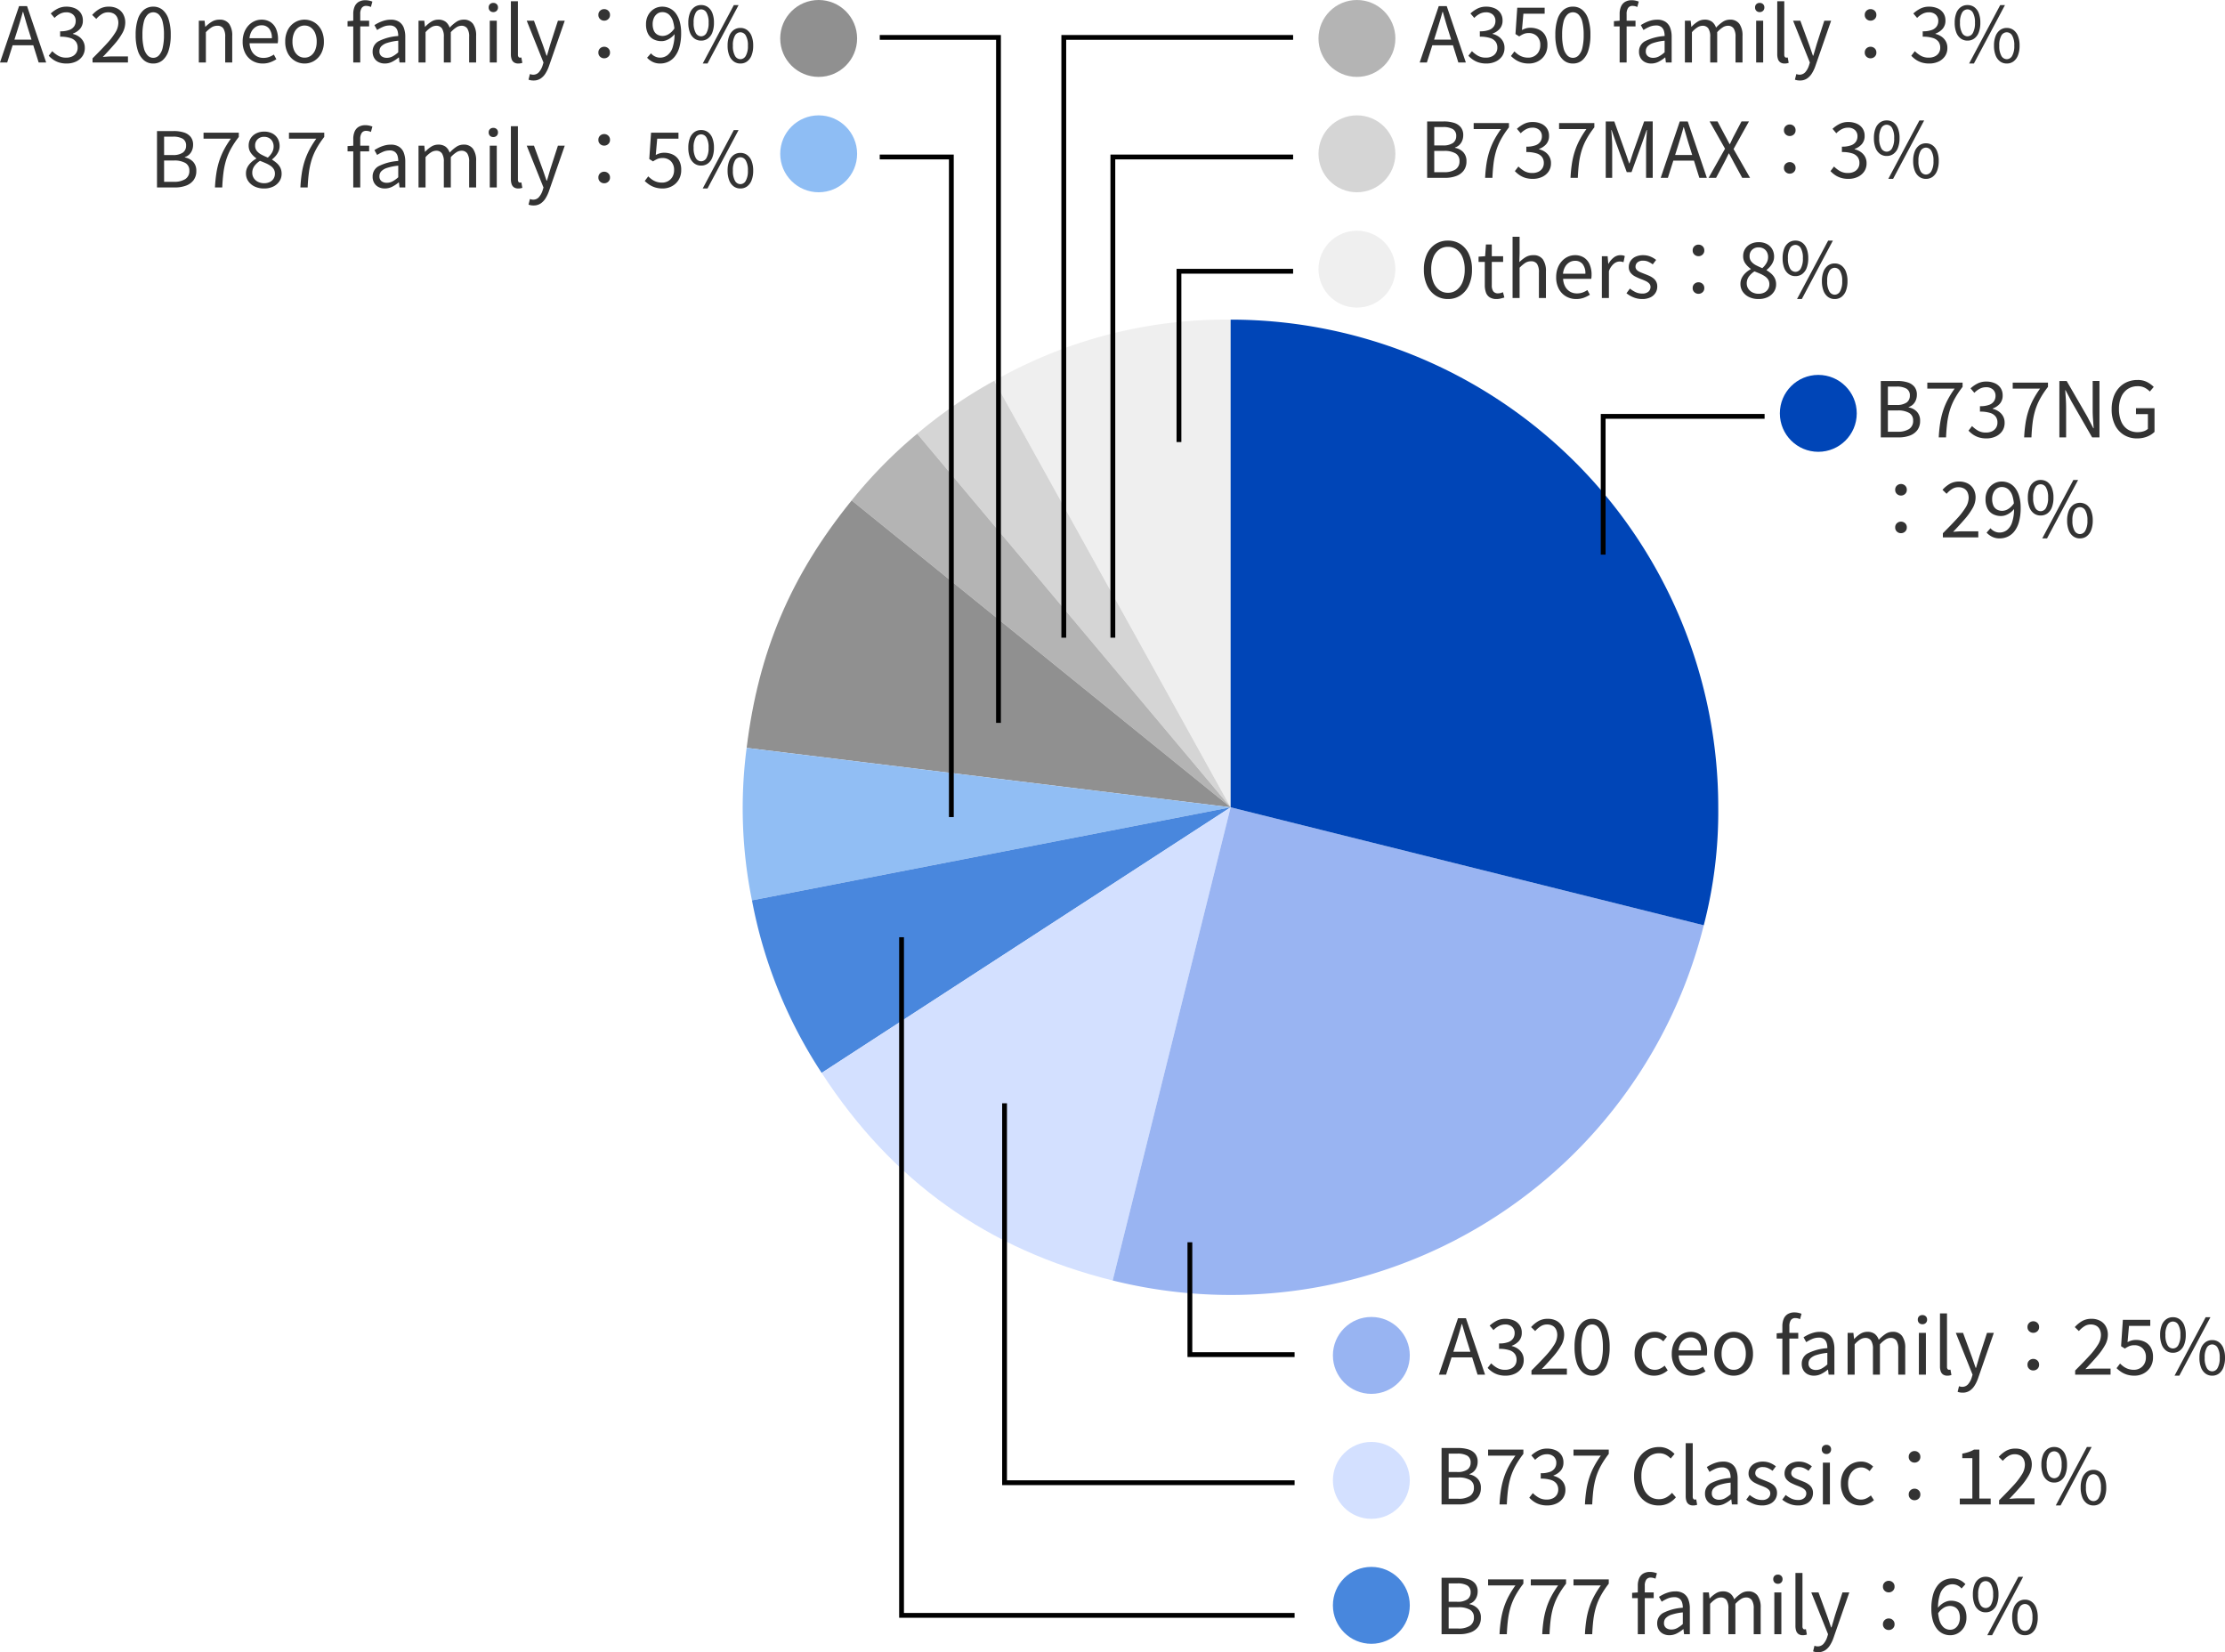 <svg xmlns="http://www.w3.org/2000/svg" width="462.966" height="343.748" viewBox="0 0 462.966 343.748">
  <g id="graph01_pc" transform="translate(2.343 -249)">
    <g id="グループ_838" data-name="グループ 838" transform="translate(-401.803 -86.552)">
      <path id="パス_1472" data-name="パス 1472" d="M103.456,101.462l-49.19-88.74A97.5,97.5,0,0,1,103.456,0Z" transform="translate(552.066 402.053)" fill="#efefef"/>
      <path id="パス_1473" data-name="パス 1473" d="M102.863,101.932,37.645,24.208A97.937,97.937,0,0,1,53.674,13.192Z" transform="translate(552.659 401.583)" fill="#d5d5d5"/>
      <path id="パス_1474" data-name="パス 1474" d="M102.36,102.339,23.509,38.486A98.068,98.068,0,0,1,37.141,24.615Z" transform="translate(553.162 401.176)" fill="#b4b4b4"/>
      <path id="パス_1475" data-name="パス 1475" d="M101.552,102.852.847,90.487C3.305,70.464,10.007,54.677,22.7,39Z" transform="translate(553.97 400.663)" fill="#909090"/>
      <path id="パス_1476" data-name="パス 1476" d="M101.522,104.754l-99.6,19.36A96.446,96.446,0,0,1,.817,92.389Z" transform="translate(554 398.761)" fill="#91bef4"/>
      <path id="パス_1477" data-name="パス 1477" d="M101.593,105.211,16.5,160.471A98.347,98.347,0,0,1,2,124.571Z" transform="translate(553.929 398.304)" fill="#4987dd"/>
      <path id="パス_1478" data-name="パス 1478" d="M102.129,105.211,77.583,203.659c-26.1-6.507-45.9-20.63-60.547-43.187Z" transform="translate(553.393 398.304)" fill="#d3e0ff"/>
      <path id="パス_1479" data-name="パス 1479" d="M104.366,105.211l98.448,24.545a101.461,101.461,0,0,1-122.994,73.9Z" transform="translate(551.156 398.304)" fill="#99b4f2"/>
      <path id="パス_1480" data-name="パス 1480" d="M105.273,101.462V0A101.463,101.463,0,0,1,206.735,101.462a93.658,93.658,0,0,1-3.015,24.545Z" transform="translate(550.249 402.053)" fill="#0045b7"/>
    </g>
    <g id="円" transform="translate(30 210)">
      <circle id="楕円形_17" data-name="楕円形 17" cx="8" cy="8" r="8" transform="translate(338 117)" fill="#0045b7"/>
      <circle id="楕円形_18" data-name="楕円形 18" cx="8" cy="8" r="8" transform="translate(242 87)" fill="#efefef"/>
      <circle id="楕円形_19" data-name="楕円形 19" cx="8" cy="8" r="8" transform="translate(242 63)" fill="#d5d5d5"/>
      <circle id="楕円形_20" data-name="楕円形 20" cx="8" cy="8" r="8" transform="translate(242 39)" fill="#b4b4b4"/>
      <circle id="楕円形_21" data-name="楕円形 21" cx="8" cy="8" r="8" transform="translate(245 365)" fill="#4887dd"/>
      <circle id="楕円形_22" data-name="楕円形 22" cx="8" cy="8" r="8" transform="translate(130 63)" fill="#8ebdf4"/>
      <circle id="楕円形_23" data-name="楕円形 23" cx="8" cy="8" r="8" transform="translate(130 39)" fill="#909090"/>
      <circle id="楕円形_24" data-name="楕円形 24" cx="8" cy="8" r="8" transform="translate(245 339)" fill="#d3e0ff"/>
      <circle id="楕円形_25" data-name="楕円形 25" cx="8" cy="8" r="8" transform="translate(245 313)" fill="#98b4f2"/>
    </g>
    <path id="パス_1087" data-name="パス 1087" d="M.058,0,4.027-11.734H5.684L9.663,0H8.1L6.045-6.567q-.318-.994-.6-1.968t-.575-1.993H4.8q-.276,1.026-.57,2T3.628-6.567L1.554,0ZM2.13-3.585V-4.759H7.539v1.174Zm11.8,3.8A5.192,5.192,0,0,1,12.32-.013a4.526,4.526,0,0,1-1.22-.6,5.675,5.675,0,0,1-.907-.789l.736-.952a6.128,6.128,0,0,0,1.217.936,3.263,3.263,0,0,0,1.693.411,2.842,2.842,0,0,0,1.241-.256,2,2,0,0,0,.837-.725,2,2,0,0,0,.3-1.109,2.058,2.058,0,0,0-.347-1.2,2.236,2.236,0,0,0-1.145-.787,6.654,6.654,0,0,0-2.153-.282V-6.489A5.251,5.251,0,0,0,14.5-6.773a2.058,2.058,0,0,0,1.01-.769,1.98,1.98,0,0,0,.307-1.082,1.714,1.714,0,0,0-.528-1.324,2.05,2.05,0,0,0-1.447-.488,2.764,2.764,0,0,0-1.322.327,4.487,4.487,0,0,0-1.108.837L10.62-10.2a6.552,6.552,0,0,1,1.463-1.015,3.925,3.925,0,0,1,1.8-.4,4.371,4.371,0,0,1,1.762.337,2.766,2.766,0,0,1,1.214.984A2.711,2.711,0,0,1,17.3-8.731a2.53,2.53,0,0,1-.573,1.705,3.531,3.531,0,0,1-1.507,1.011v.07a3.71,3.71,0,0,1,1.249.549,2.91,2.91,0,0,1,.9.975,2.746,2.746,0,0,1,.335,1.381A2.957,2.957,0,0,1,17.2-1.3,3.327,3.327,0,0,1,15.832-.178,4.5,4.5,0,0,1,13.931.214ZM19.317,0V-.861q1.723-1.715,2.919-3.018a14.961,14.961,0,0,0,1.822-2.35,3.885,3.885,0,0,0,.625-1.98,2.713,2.713,0,0,0-.233-1.157,1.757,1.757,0,0,0-.712-.785,2.343,2.343,0,0,0-1.213-.285,2.4,2.4,0,0,0-1.33.4,5.174,5.174,0,0,0-1.105.968l-.85-.824a6.235,6.235,0,0,1,1.53-1.257,3.837,3.837,0,0,1,1.934-.466,3.748,3.748,0,0,1,1.817.415A2.92,2.92,0,0,1,25.7-10.033a3.567,3.567,0,0,1,.418,1.761,4.483,4.483,0,0,1-.606,2.17,13.558,13.558,0,0,1-1.66,2.316Q22.8-2.573,21.448-1.147q.458-.044.971-.078t.952-.033h3.315V0ZM31.941.214a2.939,2.939,0,0,1-1.957-.691A4.355,4.355,0,0,1,28.724-2.5a10.4,10.4,0,0,1-.44-3.243,10.211,10.211,0,0,1,.44-3.224,4.222,4.222,0,0,1,1.26-1.98,2.991,2.991,0,0,1,1.957-.672,2.979,2.979,0,0,1,1.954.672,4.2,4.2,0,0,1,1.252,1.98,10.318,10.318,0,0,1,.435,3.224A10.5,10.5,0,0,1,35.148-2.5,4.337,4.337,0,0,1,33.9-.477,2.927,2.927,0,0,1,31.941.214Zm0-1.183a1.619,1.619,0,0,0,1.171-.5A3.345,3.345,0,0,0,33.9-3.019a10.96,10.96,0,0,0,.278-2.72A10.772,10.772,0,0,0,33.9-8.45a3.19,3.19,0,0,0-.783-1.514,1.652,1.652,0,0,0-1.171-.478,1.655,1.655,0,0,0-1.168.478,3.224,3.224,0,0,0-.794,1.514,10.479,10.479,0,0,0-.286,2.711,10.662,10.662,0,0,0,.286,2.72,3.381,3.381,0,0,0,.794,1.552A1.623,1.623,0,0,0,31.941-.969ZM44.847.214a4.034,4.034,0,0,1-2.075-.539,3.812,3.812,0,0,1-1.458-1.557,5.2,5.2,0,0,1-.536-2.454,4.928,4.928,0,0,1,.581-2.475A4.037,4.037,0,0,1,42.894-8.37a4.127,4.127,0,0,1,2.062-.539,3.3,3.3,0,0,1,1.469.3,4.468,4.468,0,0,1,1.07.722l-.743.959a3.4,3.4,0,0,0-.794-.553,2.068,2.068,0,0,0-.934-.21,2.451,2.451,0,0,0-1.41.421,2.853,2.853,0,0,0-.976,1.173,4.075,4.075,0,0,0-.355,1.758,4.154,4.154,0,0,0,.344,1.746,2.782,2.782,0,0,0,.95,1.167,2.418,2.418,0,0,0,1.4.416A2.51,2.51,0,0,0,46.1-1.259a4.173,4.173,0,0,0,.928-.612l.636.984a4.558,4.558,0,0,1-1.309.808A3.969,3.969,0,0,1,44.847.214Zm7.82,0a4.14,4.14,0,0,1-2.1-.544,3.934,3.934,0,0,1-1.5-1.562,5.021,5.021,0,0,1-.557-2.444,5.317,5.317,0,0,1,.321-1.906A4.381,4.381,0,0,1,49.7-7.682a3.875,3.875,0,0,1,1.255-.913,3.493,3.493,0,0,1,1.446-.313,3.391,3.391,0,0,1,1.878.5,3.161,3.161,0,0,1,1.179,1.417,5.31,5.31,0,0,1,.407,2.167q0,.228-.015.442a2.793,2.793,0,0,1-.054.39H49.95a3.7,3.7,0,0,0,.424,1.6,2.756,2.756,0,0,0,1,1.061,2.774,2.774,0,0,0,1.46.379,3.476,3.476,0,0,0,1.155-.183A4.427,4.427,0,0,0,55-1.65l.524.97a6.48,6.48,0,0,1-1.269.631A4.513,4.513,0,0,1,52.667.214ZM49.931-5.047h4.656a3.082,3.082,0,0,0-.567-2,1.947,1.947,0,0,0-1.6-.692,2.216,2.216,0,0,0-1.143.314,2.567,2.567,0,0,0-.895.912A3.569,3.569,0,0,0,49.931-5.047ZM61.393.214a3.868,3.868,0,0,1-1.986-.539,3.962,3.962,0,0,1-1.48-1.557,5.033,5.033,0,0,1-.559-2.454,5.087,5.087,0,0,1,.559-2.475,3.958,3.958,0,0,1,1.48-1.559,3.868,3.868,0,0,1,1.986-.539,3.891,3.891,0,0,1,1.522.305,3.805,3.805,0,0,1,1.287.892,4.228,4.228,0,0,1,.885,1.437,5.418,5.418,0,0,1,.324,1.938,5,5,0,0,1-.564,2.454A4.015,4.015,0,0,1,63.37-.324,3.825,3.825,0,0,1,61.393.214Zm0-1.221a2.176,2.176,0,0,0,1.321-.416A2.706,2.706,0,0,0,63.6-2.589a4.47,4.47,0,0,0,.316-1.746A4.512,4.512,0,0,0,63.6-6.093a2.74,2.74,0,0,0-.885-1.173,2.159,2.159,0,0,0-1.321-.421,2.159,2.159,0,0,0-1.321.421,2.728,2.728,0,0,0-.883,1.173,4.534,4.534,0,0,0-.314,1.758,4.492,4.492,0,0,0,.314,1.746,2.694,2.694,0,0,0,.883,1.167A2.176,2.176,0,0,0,61.393-1.007ZM71.523,0V-10.081A3.883,3.883,0,0,1,71.8-11.6a2.112,2.112,0,0,1,.834-.994,2.646,2.646,0,0,1,1.426-.351,3.583,3.583,0,0,1,.772.081,4.3,4.3,0,0,1,.674.2l-.307,1.126a2.254,2.254,0,0,0-.987-.231,1.06,1.06,0,0,0-.926.431,2.2,2.2,0,0,0-.306,1.276V0ZM70.336-7.5V-8.6l1.256-.093h3.234V-7.5ZM78.093.214a2.814,2.814,0,0,1-1.3-.293,2.211,2.211,0,0,1-.907-.847,2.546,2.546,0,0,1-.333-1.335,2.4,2.4,0,0,1,1.278-2.18,10.571,10.571,0,0,1,4.051-1.067,3.535,3.535,0,0,0-.142-1.062,1.625,1.625,0,0,0-.538-.815A1.711,1.711,0,0,0,79.1-7.7a3.454,3.454,0,0,0-1.423.3,8.226,8.226,0,0,0-1.186.641l-.562-1.013a9.307,9.307,0,0,1,.928-.52,6.67,6.67,0,0,1,1.153-.436,4.87,4.87,0,0,1,1.322-.176,3.068,3.068,0,0,1,1.731.443,2.561,2.561,0,0,1,.975,1.241,5.182,5.182,0,0,1,.31,1.88V0h-1.2l-.124-1.039h-.061a6.866,6.866,0,0,1-1.335.885A3.348,3.348,0,0,1,78.093.214ZM78.5-.969a2.538,2.538,0,0,0,1.191-.294,5.963,5.963,0,0,0,1.19-.855V-4.531a10.906,10.906,0,0,0-2.317.461,2.851,2.851,0,0,0-1.229.724,1.46,1.46,0,0,0-.367.987,1.227,1.227,0,0,0,.445,1.07A1.817,1.817,0,0,0,78.5-.969ZM85.1,0V-8.694h1.2l.14,1.269h.038a6.292,6.292,0,0,1,1.249-1.051,2.67,2.67,0,0,1,1.46-.432,2.466,2.466,0,0,1,1.563.443,2.553,2.553,0,0,1,.825,1.217,7.98,7.98,0,0,1,1.386-1.2,2.646,2.646,0,0,1,1.491-.463,2.316,2.316,0,0,1,1.983.87,4.183,4.183,0,0,1,.651,2.533V0H95.636V-5.319a3.089,3.089,0,0,0-.394-1.768,1.411,1.411,0,0,0-1.231-.551,1.96,1.96,0,0,0-1.033.332,5.864,5.864,0,0,0-1.155,1V0H90.37V-5.319a3.1,3.1,0,0,0-.393-1.768,1.406,1.406,0,0,0-1.229-.551,2.019,2.019,0,0,0-1.038.332,5.162,5.162,0,0,0-1.144,1V0ZM99.927,0V-8.694h1.462V0Zm.741-10.485a.956.956,0,0,1-.7-.263.955.955,0,0,1-.266-.711.905.905,0,0,1,.266-.68.966.966,0,0,1,.7-.258.973.973,0,0,1,.695.258.891.891,0,0,1,.274.68.94.94,0,0,1-.274.711A.962.962,0,0,1,100.668-10.485ZM105.86.214a1.551,1.551,0,0,1-.885-.229,1.311,1.311,0,0,1-.5-.666,3.11,3.11,0,0,1-.157-1.049V-12.735h1.462v11.1a.745.745,0,0,0,.124.479.364.364,0,0,0,.284.148,1,1,0,0,0,.124-.008l.186-.024.2,1.12q-.156.047-.352.09A2.353,2.353,0,0,1,105.86.214Zm3.153,3.534a3.017,3.017,0,0,1-.557-.048,2.711,2.711,0,0,1-.465-.128l.287-1.164a3.13,3.13,0,0,0,.308.088,1.618,1.618,0,0,0,1.572-.49A3.949,3.949,0,0,0,110.9.67l.2-.659-3.488-8.705h1.507l1.772,4.83q.208.575.422,1.21t.429,1.239h.08q.177-.6.363-1.232l.356-1.217,1.563-4.83h1.422L112.254.729a7.407,7.407,0,0,1-.726,1.539,3.506,3.506,0,0,1-1.036,1.082A2.633,2.633,0,0,1,109.013,3.748ZM123.735-8.7a1.221,1.221,0,0,1-.847-.327,1.115,1.115,0,0,1-.361-.868,1.13,1.13,0,0,1,.361-.881,1.221,1.221,0,0,1,.847-.327,1.221,1.221,0,0,1,.847.327,1.13,1.13,0,0,1,.361.881,1.115,1.115,0,0,1-.361.868A1.221,1.221,0,0,1,123.735-8.7Zm0,7.832a1.222,1.222,0,0,1-.847-.327,1.115,1.115,0,0,1-.361-.869,1.13,1.13,0,0,1,.361-.881,1.221,1.221,0,0,1,.847-.327,1.221,1.221,0,0,1,.847.327,1.13,1.13,0,0,1,.361.881,1.115,1.115,0,0,1-.361.869A1.222,1.222,0,0,1,123.735-.871ZM132.446,0V-.861q1.723-1.715,2.919-3.018a14.96,14.96,0,0,0,1.822-2.35,3.885,3.885,0,0,0,.625-1.98,2.713,2.713,0,0,0-.233-1.157,1.757,1.757,0,0,0-.712-.785,2.343,2.343,0,0,0-1.213-.285,2.4,2.4,0,0,0-1.33.4,5.174,5.174,0,0,0-1.105.968l-.85-.824a6.235,6.235,0,0,1,1.53-1.257,3.837,3.837,0,0,1,1.934-.466,3.748,3.748,0,0,1,1.817.415,2.92,2.92,0,0,1,1.181,1.167,3.567,3.567,0,0,1,.418,1.761,4.483,4.483,0,0,1-.606,2.17,13.558,13.558,0,0,1-1.66,2.316q-1.053,1.213-2.408,2.639.458-.044.971-.078t.952-.033h3.314V0Zm12.363.214a5.213,5.213,0,0,1-1.61-.226,4.741,4.741,0,0,1-1.217-.582,6.7,6.7,0,0,1-.924-.752l.73-.962a5.928,5.928,0,0,0,.744.634,3.674,3.674,0,0,0,.936.481,3.586,3.586,0,0,0,1.2.186,2.527,2.527,0,0,0,1.26-.319,2.363,2.363,0,0,0,.9-.9,2.709,2.709,0,0,0,.335-1.375,2.513,2.513,0,0,0-.664-1.858,2.382,2.382,0,0,0-1.764-.664,2.6,2.6,0,0,0-1.014.182,5.888,5.888,0,0,0-.939.518L142-5.917l.372-5.484h5.7v1.252h-4.425l-.3,3.392a4.233,4.233,0,0,1,.818-.34,3.311,3.311,0,0,1,.941-.124,4.128,4.128,0,0,1,1.783.379,2.922,2.922,0,0,1,1.279,1.169,3.879,3.879,0,0,1,.475,2.022,3.827,3.827,0,0,1-.551,2.1,3.658,3.658,0,0,1-1.425,1.317A4,4,0,0,1,144.809.214Zm7.976-4.765a2.318,2.318,0,0,1-1.4-.437,2.773,2.773,0,0,1-.93-1.268,5.494,5.494,0,0,1-.329-2.016,5.354,5.354,0,0,1,.329-2,2.739,2.739,0,0,1,.93-1.246,2.341,2.341,0,0,1,1.4-.43,2.367,2.367,0,0,1,1.414.43,2.74,2.74,0,0,1,.93,1.246,5.352,5.352,0,0,1,.329,2,5.492,5.492,0,0,1-.329,2.016,2.775,2.775,0,0,1-.93,1.268A2.344,2.344,0,0,1,152.785-4.55Zm0-.894a1.283,1.283,0,0,0,1.128-.711,4.163,4.163,0,0,0,.429-2.115,4.024,4.024,0,0,0-.429-2.091,1.288,1.288,0,0,0-1.128-.687,1.292,1.292,0,0,0-1.123.687,3.986,3.986,0,0,0-.434,2.091,4.124,4.124,0,0,0,.434,2.115A1.287,1.287,0,0,0,152.785-5.445Zm.338,5.659L159.6-11.943h.988L154.121.214Zm7.843,0a2.313,2.313,0,0,1-1.4-.436,2.82,2.82,0,0,1-.93-1.268,5.422,5.422,0,0,1-.333-2.016,5.284,5.284,0,0,1,.333-2,2.806,2.806,0,0,1,.93-1.249,2.324,2.324,0,0,1,1.4-.433,2.308,2.308,0,0,1,1.393.433,2.806,2.806,0,0,1,.93,1.249,5.284,5.284,0,0,1,.333,2,5.422,5.422,0,0,1-.333,2.016,2.82,2.82,0,0,1-.93,1.268A2.3,2.3,0,0,1,160.966.214Zm0-.9a1.292,1.292,0,0,0,1.118-.708,4.068,4.068,0,0,0,.439-2.112,3.947,3.947,0,0,0-.439-2.094,1.3,1.3,0,0,0-1.118-.684,1.3,1.3,0,0,0-1.133.684,3.984,3.984,0,0,0-.434,2.094,4.106,4.106,0,0,0,.434,2.112A1.294,1.294,0,0,0,160.966-.687Z" transform="translate(297 535)" fill="#333"/>
    <path id="パス_1086" data-name="パス 1086" d="M1.61,0V-11.734H5.087a6.924,6.924,0,0,1,2.1.288,2.918,2.918,0,0,1,1.419.919,2.553,2.553,0,0,1,.514,1.665,2.968,2.968,0,0,1-.2,1.092,2.58,2.58,0,0,1-.58.894,2.315,2.315,0,0,1-.936.561v.074a3.1,3.1,0,0,1,1.719.9,2.656,2.656,0,0,1,.667,1.906,3.115,3.115,0,0,1-.565,1.909A3.4,3.4,0,0,1,7.658-.381,6.462,6.462,0,0,1,5.345,0ZM3.088-6.745H4.829A3.552,3.552,0,0,0,7-7.264a1.7,1.7,0,0,0,.658-1.411,1.583,1.583,0,0,0-.7-1.461,3.985,3.985,0,0,0-2.07-.431H3.088Zm0,5.568H5.137a4.233,4.233,0,0,0,2.355-.561,1.95,1.95,0,0,0,.847-1.749,1.748,1.748,0,0,0-.832-1.607,4.558,4.558,0,0,0-2.37-.51H3.088ZM13.672,0a28.5,28.5,0,0,1,.292-2.966,16.539,16.539,0,0,1,.6-2.553,14.95,14.95,0,0,1,.979-2.326,19.247,19.247,0,0,1,1.436-2.3H11.292V-11.4h7.34v.891a18.409,18.409,0,0,0-1.65,2.481,12.7,12.7,0,0,0-1.009,2.4,15.89,15.89,0,0,0-.54,2.59Q15.259-1.667,15.189,0ZM23.6.214a5.192,5.192,0,0,1-1.611-.227,4.526,4.526,0,0,1-1.22-.6,5.675,5.675,0,0,1-.907-.789l.736-.952a6.128,6.128,0,0,0,1.217.936,3.263,3.263,0,0,0,1.693.411,2.842,2.842,0,0,0,1.241-.256,2,2,0,0,0,.837-.725,2,2,0,0,0,.3-1.109,2.059,2.059,0,0,0-.347-1.2A2.236,2.236,0,0,0,24.4-5.079a6.654,6.654,0,0,0-2.153-.282V-6.489a5.251,5.251,0,0,0,1.922-.285,2.058,2.058,0,0,0,1.009-.769,1.98,1.98,0,0,0,.307-1.082,1.714,1.714,0,0,0-.528-1.324,2.05,2.05,0,0,0-1.447-.488,2.764,2.764,0,0,0-1.322.327,4.487,4.487,0,0,0-1.108.837L20.29-10.2a6.552,6.552,0,0,1,1.463-1.015,3.925,3.925,0,0,1,1.8-.4,4.371,4.371,0,0,1,1.762.337,2.766,2.766,0,0,1,1.214.984,2.711,2.711,0,0,1,.44,1.564A2.53,2.53,0,0,1,26.4-7.026a3.531,3.531,0,0,1-1.507,1.011v.07a3.71,3.71,0,0,1,1.249.549,2.91,2.91,0,0,1,.9.975,2.746,2.746,0,0,1,.335,1.381,2.957,2.957,0,0,1-.51,1.745A3.327,3.327,0,0,1,25.5-.178,4.5,4.5,0,0,1,23.6.214ZM31.442,0a28.5,28.5,0,0,1,.292-2.966,16.539,16.539,0,0,1,.6-2.553,14.95,14.95,0,0,1,.979-2.326,19.247,19.247,0,0,1,1.436-2.3H29.062V-11.4H36.4v.891a18.409,18.409,0,0,0-1.65,2.481,12.7,12.7,0,0,0-1.009,2.4,15.89,15.89,0,0,0-.54,2.59Q33.029-1.667,32.959,0Zm15.33.214a4.985,4.985,0,0,1-2.027-.408,4.6,4.6,0,0,1-1.623-1.2,5.591,5.591,0,0,1-1.074-1.915,7.917,7.917,0,0,1-.382-2.55A7.7,7.7,0,0,1,42.059-8.4a5.671,5.671,0,0,1,1.092-1.916,4.692,4.692,0,0,1,1.65-1.206,5.1,5.1,0,0,1,2.067-.416,3.925,3.925,0,0,1,1.888.44,4.882,4.882,0,0,1,1.328,1l-.8.956a3.774,3.774,0,0,0-1.051-.8,2.893,2.893,0,0,0-1.341-.3,3.338,3.338,0,0,0-1.945.577,3.726,3.726,0,0,0-1.294,1.64A6.366,6.366,0,0,0,43.189-5.9a6.662,6.662,0,0,0,.446,2.556A3.748,3.748,0,0,0,44.9-1.675a3.235,3.235,0,0,0,1.934.586,3.155,3.155,0,0,0,1.5-.349,4.461,4.461,0,0,0,1.223-.973l.811.933A5.025,5.025,0,0,1,48.8-.226,4.457,4.457,0,0,1,46.772.214Zm7.18,0a1.551,1.551,0,0,1-.885-.229,1.311,1.311,0,0,1-.5-.666,3.11,3.11,0,0,1-.157-1.049V-12.735h1.462v11.1A.745.745,0,0,0,54-1.155a.364.364,0,0,0,.284.148,1,1,0,0,0,.125-.008l.186-.024.2,1.12q-.156.047-.352.09A2.353,2.353,0,0,1,53.952.214Zm5.014,0a2.814,2.814,0,0,1-1.3-.293,2.211,2.211,0,0,1-.907-.847,2.546,2.546,0,0,1-.333-1.335,2.4,2.4,0,0,1,1.278-2.18,10.571,10.571,0,0,1,4.051-1.067,3.535,3.535,0,0,0-.142-1.062,1.625,1.625,0,0,0-.538-.815A1.711,1.711,0,0,0,59.972-7.7a3.454,3.454,0,0,0-1.423.3,8.226,8.226,0,0,0-1.186.641L56.8-7.777a9.306,9.306,0,0,1,.928-.52,6.67,6.67,0,0,1,1.153-.436A4.869,4.869,0,0,1,60.2-8.908a3.068,3.068,0,0,1,1.731.443,2.561,2.561,0,0,1,.975,1.241,5.182,5.182,0,0,1,.31,1.88V0h-1.2L61.9-1.039h-.061A6.866,6.866,0,0,1,60.5-.154,3.348,3.348,0,0,1,58.966.214Zm.41-1.183a2.538,2.538,0,0,0,1.191-.294,5.963,5.963,0,0,0,1.19-.855V-4.531a10.906,10.906,0,0,0-2.317.461,2.851,2.851,0,0,0-1.229.724,1.46,1.46,0,0,0-.367.987,1.227,1.227,0,0,0,.444,1.07A1.817,1.817,0,0,0,59.376-.969ZM68.249.214a4.655,4.655,0,0,1-1.772-.347,5.624,5.624,0,0,1-1.469-.855l.717-.976a6.02,6.02,0,0,0,1.177.746,3.189,3.189,0,0,0,1.39.292,1.836,1.836,0,0,0,1.29-.4,1.271,1.271,0,0,0,.427-.967,1.021,1.021,0,0,0-.3-.747,2.537,2.537,0,0,0-.755-.511q-.46-.212-.943-.388a12.571,12.571,0,0,1-1.182-.531,2.913,2.913,0,0,1-.961-.773,1.872,1.872,0,0,1-.381-1.209A2.267,2.267,0,0,1,65.848-7.7a2.467,2.467,0,0,1,1.027-.881,3.649,3.649,0,0,1,1.609-.326,3.886,3.886,0,0,1,1.5.287,4.685,4.685,0,0,1,1.191.7l-.7.925a5.09,5.09,0,0,0-.924-.55A2.5,2.5,0,0,0,68.5-7.769a1.723,1.723,0,0,0-1.221.373,1.172,1.172,0,0,0-.393.878.932.932,0,0,0,.261.677,2.144,2.144,0,0,0,.7.457q.434.188.918.374t.949.386a4.16,4.16,0,0,1,.849.5,2.259,2.259,0,0,1,.614.711,2.136,2.136,0,0,1,.232,1.045,2.432,2.432,0,0,1-.364,1.3,2.534,2.534,0,0,1-1.062.94A3.862,3.862,0,0,1,68.249.214Zm7.487,0a4.655,4.655,0,0,1-1.772-.347A5.624,5.624,0,0,1,72.5-.988l.717-.976a6.02,6.02,0,0,0,1.177.746,3.189,3.189,0,0,0,1.39.292,1.836,1.836,0,0,0,1.29-.4,1.271,1.271,0,0,0,.427-.967,1.021,1.021,0,0,0-.3-.747,2.537,2.537,0,0,0-.755-.511q-.46-.212-.943-.388a12.571,12.571,0,0,1-1.182-.531,2.913,2.913,0,0,1-.961-.773,1.872,1.872,0,0,1-.381-1.209A2.267,2.267,0,0,1,73.335-7.7a2.467,2.467,0,0,1,1.027-.881,3.649,3.649,0,0,1,1.609-.326,3.886,3.886,0,0,1,1.5.287,4.685,4.685,0,0,1,1.191.7l-.7.925a5.09,5.09,0,0,0-.924-.55,2.5,2.5,0,0,0-1.052-.218,1.723,1.723,0,0,0-1.221.373,1.172,1.172,0,0,0-.393.878.932.932,0,0,0,.261.677,2.144,2.144,0,0,0,.7.457q.434.188.918.374t.949.386a4.16,4.16,0,0,1,.849.5,2.259,2.259,0,0,1,.614.711,2.136,2.136,0,0,1,.232,1.045,2.432,2.432,0,0,1-.364,1.3,2.534,2.534,0,0,1-1.062.94A3.862,3.862,0,0,1,75.735.214ZM80.951,0V-8.694h1.462V0Zm.741-10.485a.956.956,0,0,1-.7-.263.955.955,0,0,1-.266-.711.905.905,0,0,1,.266-.68.966.966,0,0,1,.7-.258.973.973,0,0,1,.695.258.891.891,0,0,1,.274.68.94.94,0,0,1-.274.711A.962.962,0,0,1,81.692-10.485ZM88.766.214a4.034,4.034,0,0,1-2.075-.539,3.812,3.812,0,0,1-1.458-1.557A5.2,5.2,0,0,1,84.7-4.335a4.928,4.928,0,0,1,.581-2.475A4.037,4.037,0,0,1,86.813-8.37a4.127,4.127,0,0,1,2.062-.539,3.3,3.3,0,0,1,1.468.3,4.468,4.468,0,0,1,1.071.722l-.743.959a3.4,3.4,0,0,0-.794-.553,2.068,2.068,0,0,0-.934-.21,2.451,2.451,0,0,0-1.41.421,2.853,2.853,0,0,0-.975,1.173A4.075,4.075,0,0,0,86.2-4.335a4.154,4.154,0,0,0,.344,1.746,2.782,2.782,0,0,0,.95,1.167,2.418,2.418,0,0,0,1.4.416,2.51,2.51,0,0,0,1.115-.252,4.173,4.173,0,0,0,.928-.612l.635.984a4.558,4.558,0,0,1-1.309.808A3.969,3.969,0,0,1,88.766.214ZM100.024-8.7a1.221,1.221,0,0,1-.847-.327,1.115,1.115,0,0,1-.361-.868,1.13,1.13,0,0,1,.361-.881,1.221,1.221,0,0,1,.847-.327,1.221,1.221,0,0,1,.847.327,1.13,1.13,0,0,1,.361.881,1.115,1.115,0,0,1-.361.868A1.221,1.221,0,0,1,100.024-8.7Zm0,7.832a1.222,1.222,0,0,1-.847-.327,1.115,1.115,0,0,1-.361-.869,1.13,1.13,0,0,1,.361-.881,1.221,1.221,0,0,1,.847-.327,1.221,1.221,0,0,1,.847.327,1.13,1.13,0,0,1,.361.881,1.115,1.115,0,0,1-.361.869A1.222,1.222,0,0,1,100.024-.871ZM109.438,0V-1.221h2.616V-9.627h-2.094v-.94a9.022,9.022,0,0,0,1.372-.35,5.98,5.98,0,0,0,1.055-.484h1.12v10.18h2.359V0Zm8.182,0V-.861q1.723-1.715,2.919-3.018a14.961,14.961,0,0,0,1.822-2.35,3.885,3.885,0,0,0,.625-1.98,2.713,2.713,0,0,0-.233-1.157,1.757,1.757,0,0,0-.712-.785,2.343,2.343,0,0,0-1.213-.285,2.4,2.4,0,0,0-1.33.4,5.174,5.174,0,0,0-1.105.968l-.85-.824a6.235,6.235,0,0,1,1.53-1.257,3.837,3.837,0,0,1,1.934-.466,3.748,3.748,0,0,1,1.817.415,2.92,2.92,0,0,1,1.181,1.167,3.567,3.567,0,0,1,.418,1.761,4.483,4.483,0,0,1-.606,2.17,13.558,13.558,0,0,1-1.66,2.316q-1.053,1.213-2.408,2.639.458-.044.971-.078t.952-.033h3.314V0Zm11.454-4.55a2.318,2.318,0,0,1-1.4-.437,2.773,2.773,0,0,1-.931-1.268,5.494,5.494,0,0,1-.328-2.016,5.354,5.354,0,0,1,.328-2,2.739,2.739,0,0,1,.931-1.246,2.341,2.341,0,0,1,1.4-.43,2.367,2.367,0,0,1,1.414.43,2.74,2.74,0,0,1,.931,1.246,5.352,5.352,0,0,1,.329,2,5.493,5.493,0,0,1-.329,2.016,2.775,2.775,0,0,1-.931,1.268A2.343,2.343,0,0,1,129.075-4.55Zm0-.894a1.283,1.283,0,0,0,1.128-.711,4.163,4.163,0,0,0,.429-2.115,4.024,4.024,0,0,0-.429-2.091,1.288,1.288,0,0,0-1.128-.687,1.292,1.292,0,0,0-1.123.687,3.986,3.986,0,0,0-.434,2.091,4.124,4.124,0,0,0,.434,2.115A1.287,1.287,0,0,0,129.075-5.445Zm.338,5.659,6.475-12.157h.988L130.41.214Zm7.843,0a2.313,2.313,0,0,1-1.4-.436,2.82,2.82,0,0,1-.931-1.268,5.422,5.422,0,0,1-.333-2.016,5.284,5.284,0,0,1,.333-2,2.806,2.806,0,0,1,.931-1.249,2.324,2.324,0,0,1,1.4-.433,2.308,2.308,0,0,1,1.393.433,2.806,2.806,0,0,1,.93,1.249,5.284,5.284,0,0,1,.333,2,5.422,5.422,0,0,1-.333,2.016,2.82,2.82,0,0,1-.93,1.268A2.3,2.3,0,0,1,137.256.214Zm0-.9a1.292,1.292,0,0,0,1.118-.708,4.068,4.068,0,0,0,.439-2.112,3.947,3.947,0,0,0-.439-2.094,1.3,1.3,0,0,0-1.118-.684,1.3,1.3,0,0,0-1.133.684,3.984,3.984,0,0,0-.434,2.094,4.106,4.106,0,0,0,.434,2.112A1.294,1.294,0,0,0,137.256-.687Z" transform="translate(296 562)" fill="#333"/>
    <g id="line_" data-name="line ">
      <path id="パス_1024" data-name="パス 1024" d="M-5573.385,718.544v23.374h21.785" transform="translate(5818.627 -211.084)" fill="none" stroke="#000" stroke-width="1"/>
      <path id="パス_1025" data-name="パス 1025" d="M-5573.384,718.545v78.94h60.348" transform="translate(5780.064 -240)" fill="none" stroke="#000" stroke-width="1"/>
      <path id="パス_1026" data-name="パス 1026" d="M-5573.385,747.308V718.544h33.588" transform="translate(5904.622 -382.917)" fill="none" stroke="#000" stroke-width="1"/>
      <path id="パス_1027" data-name="パス 1027" d="M-5573.385,754.077V718.544h23.752" transform="translate(5816.354 -413.107)" fill="none" stroke="#000" stroke-width="1"/>
      <path id="パス_1028" data-name="パス 1028" d="M-5573.385,843.431V718.544h47.717" transform="translate(5792.389 -461.759)" fill="none" stroke="#000" stroke-width="1"/>
      <path id="パス_1029" data-name="パス 1029" d="M-5573.387,718.544V859.633h81.779" transform="translate(5758.635 -274.549)" fill="none" stroke="#000" stroke-width="1"/>
      <path id="パス_1030" data-name="パス 1030" d="M-5558.49,855.879V718.544h-14.9" transform="translate(5754.098 -436.884)" fill="none" stroke="#000" stroke-width="1"/>
      <path id="パス_1031" data-name="パス 1031" d="M-5548.68,861.155V718.544h-24.705" transform="translate(5754.097 -461.759)" fill="none" stroke="#000" stroke-width="1"/>
      <path id="パス_1032" data-name="パス 1032" d="M-5573.385,818.556V718.544h37.508" transform="translate(5802.598 -436.884)" fill="none" stroke="#000" stroke-width="1"/>
    </g>
    <path id="パス_1085" data-name="パス 1085" d="M1.61,0V-11.734H5.087a6.924,6.924,0,0,1,2.1.288,2.918,2.918,0,0,1,1.419.919,2.553,2.553,0,0,1,.514,1.665,2.968,2.968,0,0,1-.2,1.092,2.58,2.58,0,0,1-.58.894,2.315,2.315,0,0,1-.936.561v.074a3.1,3.1,0,0,1,1.719.9,2.656,2.656,0,0,1,.667,1.906,3.115,3.115,0,0,1-.565,1.909A3.4,3.4,0,0,1,7.658-.381,6.462,6.462,0,0,1,5.345,0ZM3.088-6.745H4.829A3.552,3.552,0,0,0,7-7.264a1.7,1.7,0,0,0,.658-1.411,1.583,1.583,0,0,0-.7-1.461,3.985,3.985,0,0,0-2.07-.431H3.088Zm0,5.568H5.137a4.233,4.233,0,0,0,2.355-.561,1.95,1.95,0,0,0,.847-1.749,1.748,1.748,0,0,0-.832-1.607,4.558,4.558,0,0,0-2.37-.51H3.088ZM13.672,0a28.5,28.5,0,0,1,.292-2.966,16.539,16.539,0,0,1,.6-2.553,14.95,14.95,0,0,1,.979-2.326,19.247,19.247,0,0,1,1.436-2.3H11.292V-11.4h7.34v.891a18.409,18.409,0,0,0-1.65,2.481,12.7,12.7,0,0,0-1.009,2.4,15.89,15.89,0,0,0-.54,2.59Q15.259-1.667,15.189,0Zm8.885,0a28.5,28.5,0,0,1,.292-2.966,16.539,16.539,0,0,1,.6-2.553,14.95,14.95,0,0,1,.979-2.326,19.247,19.247,0,0,1,1.436-2.3H20.177V-11.4h7.34v.891a18.409,18.409,0,0,0-1.65,2.481,12.7,12.7,0,0,0-1.009,2.4,15.89,15.89,0,0,0-.54,2.59Q24.144-1.667,24.074,0Zm8.885,0a28.5,28.5,0,0,1,.292-2.966,16.539,16.539,0,0,1,.6-2.553,14.95,14.95,0,0,1,.979-2.326,19.247,19.247,0,0,1,1.436-2.3H29.062V-11.4H36.4v.891a18.409,18.409,0,0,0-1.65,2.481,12.7,12.7,0,0,0-1.009,2.4,15.89,15.89,0,0,0-.54,2.59Q33.029-1.667,32.959,0Zm11,0V-10.081a3.883,3.883,0,0,1,.273-1.524,2.112,2.112,0,0,1,.834-.994,2.646,2.646,0,0,1,1.426-.351,3.583,3.583,0,0,1,.772.081,4.3,4.3,0,0,1,.674.2l-.307,1.126a2.254,2.254,0,0,0-.986-.231,1.06,1.06,0,0,0-.926.431,2.2,2.2,0,0,0-.306,1.276V0ZM41.26-7.5V-8.6l1.256-.093h3.234V-7.5ZM49.017.214a2.814,2.814,0,0,1-1.3-.293,2.211,2.211,0,0,1-.907-.847,2.546,2.546,0,0,1-.333-1.335,2.4,2.4,0,0,1,1.278-2.18,10.571,10.571,0,0,1,4.051-1.067,3.535,3.535,0,0,0-.142-1.062,1.624,1.624,0,0,0-.538-.815A1.711,1.711,0,0,0,50.022-7.7a3.454,3.454,0,0,0-1.423.3,8.226,8.226,0,0,0-1.186.641l-.562-1.013a9.306,9.306,0,0,1,.928-.52,6.67,6.67,0,0,1,1.153-.436,4.869,4.869,0,0,1,1.322-.176,3.068,3.068,0,0,1,1.731.443,2.561,2.561,0,0,1,.975,1.241,5.182,5.182,0,0,1,.31,1.88V0h-1.2l-.124-1.039h-.061a6.866,6.866,0,0,1-1.335.885A3.348,3.348,0,0,1,49.017.214Zm.41-1.183a2.538,2.538,0,0,0,1.191-.294,5.963,5.963,0,0,0,1.19-.855V-4.531a10.906,10.906,0,0,0-2.317.461,2.851,2.851,0,0,0-1.229.724,1.46,1.46,0,0,0-.367.987,1.227,1.227,0,0,0,.444,1.07A1.817,1.817,0,0,0,49.427-.969Zm6.6.969V-8.694h1.2l.14,1.269H57.4a6.292,6.292,0,0,1,1.249-1.051,2.67,2.67,0,0,1,1.461-.432,2.466,2.466,0,0,1,1.563.443A2.553,2.553,0,0,1,62.5-7.248a7.98,7.98,0,0,1,1.386-1.2,2.646,2.646,0,0,1,1.491-.463,2.316,2.316,0,0,1,1.982.87,4.183,4.183,0,0,1,.651,2.533V0H66.56V-5.319a3.089,3.089,0,0,0-.395-1.768,1.411,1.411,0,0,0-1.231-.551,1.96,1.96,0,0,0-1.033.332,5.864,5.864,0,0,0-1.155,1V0H61.294V-5.319A3.1,3.1,0,0,0,60.9-7.087a1.406,1.406,0,0,0-1.229-.551,2.019,2.019,0,0,0-1.038.332,5.162,5.162,0,0,0-1.144,1V0ZM70.851,0V-8.694h1.462V0Zm.741-10.485a.956.956,0,0,1-.7-.263.955.955,0,0,1-.266-.711.905.905,0,0,1,.266-.68.966.966,0,0,1,.7-.258.973.973,0,0,1,.695.258.891.891,0,0,1,.274.68.94.94,0,0,1-.274.711A.962.962,0,0,1,71.592-10.485ZM76.784.214A1.551,1.551,0,0,1,75.9-.015a1.311,1.311,0,0,1-.5-.666,3.11,3.11,0,0,1-.157-1.049V-12.735h1.462v11.1a.745.745,0,0,0,.124.479.364.364,0,0,0,.284.148,1,1,0,0,0,.124-.008l.186-.024.2,1.12q-.156.047-.352.09A2.353,2.353,0,0,1,76.784.214Zm3.153,3.534A3.017,3.017,0,0,1,79.38,3.7a2.711,2.711,0,0,1-.465-.128L79.2,2.408a3.13,3.13,0,0,0,.308.088,1.618,1.618,0,0,0,1.572-.49A3.949,3.949,0,0,0,81.828.67l.2-.659L78.537-8.694h1.507l1.772,4.83q.208.575.422,1.21t.429,1.239h.08q.177-.6.363-1.232l.356-1.217,1.563-4.83h1.422L83.178.729a7.407,7.407,0,0,1-.726,1.539,3.506,3.506,0,0,1-1.036,1.082A2.633,2.633,0,0,1,79.937,3.748ZM94.659-8.7a1.221,1.221,0,0,1-.847-.327,1.115,1.115,0,0,1-.361-.868,1.13,1.13,0,0,1,.361-.881,1.221,1.221,0,0,1,.847-.327,1.221,1.221,0,0,1,.847.327,1.13,1.13,0,0,1,.361.881,1.115,1.115,0,0,1-.361.868A1.221,1.221,0,0,1,94.659-8.7Zm0,7.832a1.222,1.222,0,0,1-.847-.327,1.115,1.115,0,0,1-.361-.869,1.13,1.13,0,0,1,.361-.881,1.221,1.221,0,0,1,.847-.327,1.221,1.221,0,0,1,.847.327,1.13,1.13,0,0,1,.361.881,1.115,1.115,0,0,1-.361.869A1.222,1.222,0,0,1,94.659-.871Zm12.8,1.085A3.594,3.594,0,0,1,105.9-.128a3.44,3.44,0,0,1-1.248-1.029,5.1,5.1,0,0,1-.827-1.714,8.676,8.676,0,0,1-.3-2.4,10.625,10.625,0,0,1,.35-2.928,5.527,5.527,0,0,1,.963-1.962,3.769,3.769,0,0,1,1.393-1.1,3.975,3.975,0,0,1,1.633-.347,3.482,3.482,0,0,1,1.6.344,4.035,4.035,0,0,1,1.149.855l-.811.906a2.413,2.413,0,0,0-.838-.646,2.4,2.4,0,0,0-1.042-.238,2.555,2.555,0,0,0-1.5.48,3.266,3.266,0,0,0-1.1,1.6,9,9,0,0,0-.414,3.041,8.155,8.155,0,0,0,.3,2.377,3.107,3.107,0,0,0,.867,1.463,2.026,2.026,0,0,0,1.382.5,1.74,1.74,0,0,0,1.021-.316,2.172,2.172,0,0,0,.717-.879,3.044,3.044,0,0,0,.265-1.31,3.213,3.213,0,0,0-.239-1.3,1.833,1.833,0,0,0-.709-.839,2.183,2.183,0,0,0-1.182-.3,2.494,2.494,0,0,0-1.21.366,3.918,3.918,0,0,0-1.253,1.253l-.05-1.157a4.546,4.546,0,0,1,.826-.829,3.722,3.722,0,0,1,.955-.537,2.744,2.744,0,0,1,.971-.189,3.6,3.6,0,0,1,1.725.394A2.693,2.693,0,0,1,110.424-5.4a4.252,4.252,0,0,1,.4,1.956,3.827,3.827,0,0,1-.463,1.911,3.448,3.448,0,0,1-1.224,1.284A3.169,3.169,0,0,1,107.462.214Zm7.362-4.765a2.318,2.318,0,0,1-1.4-.437,2.773,2.773,0,0,1-.931-1.268,5.494,5.494,0,0,1-.328-2.016,5.354,5.354,0,0,1,.328-2,2.739,2.739,0,0,1,.931-1.246,2.341,2.341,0,0,1,1.4-.43,2.367,2.367,0,0,1,1.414.43,2.74,2.74,0,0,1,.93,1.246,5.352,5.352,0,0,1,.329,2,5.492,5.492,0,0,1-.329,2.016,2.774,2.774,0,0,1-.93,1.268A2.343,2.343,0,0,1,114.824-4.55Zm0-.894a1.283,1.283,0,0,0,1.128-.711,4.163,4.163,0,0,0,.429-2.115,4.024,4.024,0,0,0-.429-2.091,1.288,1.288,0,0,0-1.128-.687,1.292,1.292,0,0,0-1.123.687,3.986,3.986,0,0,0-.434,2.091,4.124,4.124,0,0,0,.434,2.115A1.287,1.287,0,0,0,114.824-5.445Zm.338,5.659,6.475-12.157h.988L116.16.214Zm7.843,0a2.313,2.313,0,0,1-1.4-.436,2.82,2.82,0,0,1-.93-1.268,5.422,5.422,0,0,1-.333-2.016,5.284,5.284,0,0,1,.333-2,2.806,2.806,0,0,1,.93-1.249,2.324,2.324,0,0,1,1.4-.433,2.308,2.308,0,0,1,1.393.433,2.806,2.806,0,0,1,.931,1.249,5.284,5.284,0,0,1,.333,2,5.422,5.422,0,0,1-.333,2.016A2.82,2.82,0,0,1,124.4-.222,2.3,2.3,0,0,1,123.005.214Zm0-.9a1.292,1.292,0,0,0,1.118-.708,4.068,4.068,0,0,0,.439-2.112,3.947,3.947,0,0,0-.439-2.094,1.3,1.3,0,0,0-1.118-.684,1.3,1.3,0,0,0-1.133.684,3.984,3.984,0,0,0-.434,2.094,4.106,4.106,0,0,0,.434,2.112A1.294,1.294,0,0,0,123.005-.687Z" transform="translate(296 589)" fill="#333"/>
    <path id="パス_1084" data-name="パス 1084" d="M-124.675,0V-11.734h3.477a6.924,6.924,0,0,1,2.1.288,2.918,2.918,0,0,1,1.419.919,2.553,2.553,0,0,1,.514,1.665,2.968,2.968,0,0,1-.2,1.092,2.58,2.58,0,0,1-.58.894,2.315,2.315,0,0,1-.936.561v.074a3.1,3.1,0,0,1,1.719.9,2.656,2.656,0,0,1,.666,1.906,3.115,3.115,0,0,1-.565,1.909,3.4,3.4,0,0,1-1.563,1.142A6.462,6.462,0,0,1-120.941,0Zm1.478-6.745h1.741a3.552,3.552,0,0,0,2.175-.519,1.7,1.7,0,0,0,.658-1.411,1.583,1.583,0,0,0-.7-1.461,3.985,3.985,0,0,0-2.07-.431H-123.2Zm0,5.568h2.049a4.233,4.233,0,0,0,2.355-.561,1.95,1.95,0,0,0,.847-1.749,1.748,1.748,0,0,0-.832-1.607,4.558,4.558,0,0,0-2.37-.51H-123.2ZM-112.614,0a28.5,28.5,0,0,1,.292-2.966,16.539,16.539,0,0,1,.6-2.553,14.951,14.951,0,0,1,.979-2.326,19.247,19.247,0,0,1,1.436-2.3h-5.686V-11.4h7.34v.891a18.409,18.409,0,0,0-1.65,2.481,12.7,12.7,0,0,0-1.009,2.4,15.891,15.891,0,0,0-.54,2.59Q-111.026-1.667-111.1,0Zm10.2.214a4.415,4.415,0,0,1-1.927-.4,3.322,3.322,0,0,1-1.334-1.11,2.766,2.766,0,0,1-.487-1.61,2.75,2.75,0,0,1,.318-1.336,3.841,3.841,0,0,1,.811-1.027A4.986,4.986,0,0,1-104.009-6v-.064a4.7,4.7,0,0,1-1.115-1.093A2.542,2.542,0,0,1-105.6-8.7a2.76,2.76,0,0,1,.424-1.536,2.871,2.871,0,0,1,1.151-1.017,3.629,3.629,0,0,1,1.645-.363,3.575,3.575,0,0,1,1.721.387,2.749,2.749,0,0,1,1.106,1.068,3.1,3.1,0,0,1,.389,1.569,2.652,2.652,0,0,1-.247,1.133,3.89,3.89,0,0,1-.606.938,5.231,5.231,0,0,1-.71.679v.07a6.657,6.657,0,0,1,.962.7,3.163,3.163,0,0,1,.735.935,2.819,2.819,0,0,1,.284,1.318,2.708,2.708,0,0,1-.461,1.536,3.2,3.2,0,0,1-1.285,1.1A4.319,4.319,0,0,1-102.418.214Zm.8-6.425a4.218,4.218,0,0,0,.895-1.1,2.486,2.486,0,0,0,.311-1.208,2.2,2.2,0,0,0-.233-1.016,1.784,1.784,0,0,0-.68-.727,2.046,2.046,0,0,0-1.078-.271,1.86,1.86,0,0,0-1.334.5,1.749,1.749,0,0,0-.526,1.331,1.706,1.706,0,0,0,.377,1.133,3.139,3.139,0,0,0,.981.764Q-102.3-6.49-101.62-6.211Zm-.773,5.329a2.62,2.62,0,0,0,1.183-.251,1.9,1.9,0,0,0,.784-.7,1.914,1.914,0,0,0,.28-1.031,1.763,1.763,0,0,0-.251-.961,2.347,2.347,0,0,0-.68-.689,6.117,6.117,0,0,0-.988-.535q-.559-.244-1.181-.487A4.2,4.2,0,0,0-104.4-4.469a2.359,2.359,0,0,0-.453,1.427,1.982,1.982,0,0,0,.32,1.107,2.207,2.207,0,0,0,.883.772A2.778,2.778,0,0,0-102.393-.882Zm7.55.882a28.5,28.5,0,0,1,.292-2.966,16.539,16.539,0,0,1,.6-2.553,14.951,14.951,0,0,1,.979-2.326,19.247,19.247,0,0,1,1.436-2.3h-5.686V-11.4h7.34v.891a18.409,18.409,0,0,0-1.65,2.481,12.7,12.7,0,0,0-1.009,2.4,15.891,15.891,0,0,0-.54,2.59Q-93.256-1.667-93.326,0Zm11,0V-10.081a3.883,3.883,0,0,1,.273-1.524,2.112,2.112,0,0,1,.834-.994,2.646,2.646,0,0,1,1.426-.351,3.583,3.583,0,0,1,.772.081,4.3,4.3,0,0,1,.674.2l-.307,1.126a2.254,2.254,0,0,0-.987-.231,1.06,1.06,0,0,0-.926.431,2.2,2.2,0,0,0-.306,1.276V0Zm-1.187-7.5V-8.6l1.256-.093h3.234V-7.5ZM-77.269.214a2.814,2.814,0,0,1-1.3-.293,2.211,2.211,0,0,1-.907-.847,2.546,2.546,0,0,1-.333-1.335,2.4,2.4,0,0,1,1.278-2.18,10.571,10.571,0,0,1,4.051-1.067,3.535,3.535,0,0,0-.142-1.062,1.625,1.625,0,0,0-.538-.815A1.711,1.711,0,0,0-76.263-7.7a3.454,3.454,0,0,0-1.423.3,8.226,8.226,0,0,0-1.186.641l-.562-1.013a9.307,9.307,0,0,1,.928-.52,6.67,6.67,0,0,1,1.153-.436,4.87,4.87,0,0,1,1.322-.176,3.068,3.068,0,0,1,1.731.443,2.561,2.561,0,0,1,.975,1.241,5.182,5.182,0,0,1,.31,1.88V0h-1.2l-.124-1.039H-74.4a6.866,6.866,0,0,1-1.335.885A3.348,3.348,0,0,1-77.269.214Zm.41-1.183a2.538,2.538,0,0,0,1.191-.294,5.963,5.963,0,0,0,1.19-.855V-4.531a10.906,10.906,0,0,0-2.317.461,2.851,2.851,0,0,0-1.229.724,1.46,1.46,0,0,0-.367.987,1.227,1.227,0,0,0,.445,1.07A1.817,1.817,0,0,0-76.859-.969Zm6.6.969V-8.694h1.2l.14,1.269h.038a6.292,6.292,0,0,1,1.249-1.051,2.67,2.67,0,0,1,1.46-.432,2.466,2.466,0,0,1,1.563.443,2.553,2.553,0,0,1,.825,1.217,7.98,7.98,0,0,1,1.386-1.2,2.646,2.646,0,0,1,1.491-.463,2.316,2.316,0,0,1,1.982.87,4.183,4.183,0,0,1,.651,2.533V0h-1.452V-5.319a3.089,3.089,0,0,0-.395-1.768,1.411,1.411,0,0,0-1.231-.551,1.96,1.96,0,0,0-1.033.332,5.864,5.864,0,0,0-1.155,1V0h-1.452V-5.319a3.1,3.1,0,0,0-.393-1.768,1.406,1.406,0,0,0-1.229-.551,2.019,2.019,0,0,0-1.038.332,5.162,5.162,0,0,0-1.144,1V0Zm14.823,0V-8.694h1.462V0Zm.741-10.485a.956.956,0,0,1-.7-.263.955.955,0,0,1-.266-.711.905.905,0,0,1,.266-.68.966.966,0,0,1,.7-.258A.973.973,0,0,1-54-12.14a.891.891,0,0,1,.274.68.94.94,0,0,1-.274.711A.962.962,0,0,1-54.693-10.485ZM-49.5.214a1.551,1.551,0,0,1-.885-.229,1.311,1.311,0,0,1-.5-.666A3.11,3.11,0,0,1-51.04-1.73V-12.735h1.462v11.1a.745.745,0,0,0,.124.479.364.364,0,0,0,.284.148,1,1,0,0,0,.125-.008l.186-.024.2,1.12q-.156.047-.352.09A2.353,2.353,0,0,1-49.5.214Zm3.153,3.534a3.017,3.017,0,0,1-.557-.048,2.711,2.711,0,0,1-.465-.128l.287-1.164a3.13,3.13,0,0,0,.308.088,1.532,1.532,0,0,0,.359.043A1.54,1.54,0,0,0-45.2,2.006,3.949,3.949,0,0,0-44.457.67l.2-.659-3.488-8.705h1.507l1.772,4.83q.208.575.422,1.21t.429,1.239h.08q.177-.6.363-1.232l.356-1.217,1.563-4.83h1.422L-43.107.729a7.408,7.408,0,0,1-.726,1.539A3.506,3.506,0,0,1-44.87,3.349,2.633,2.633,0,0,1-46.349,3.748Z" transform="translate(155 288)" fill="#333"/>
    <path id="パス_1083" data-name="パス 1083" d="M-157.343,0l3.969-11.734h1.658L-147.738,0H-149.3l-2.054-6.567q-.318-.994-.6-1.968t-.575-1.993h-.064q-.276,1.026-.57,2t-.606,1.964L-155.847,0Zm2.073-3.585V-4.759h5.409v1.174Zm11.8,3.8a5.192,5.192,0,0,1-1.611-.227,4.526,4.526,0,0,1-1.22-.6,5.674,5.674,0,0,1-.907-.789l.736-.952a6.128,6.128,0,0,0,1.217.936,3.263,3.263,0,0,0,1.693.411,2.842,2.842,0,0,0,1.241-.256,2,2,0,0,0,.837-.725,2,2,0,0,0,.3-1.109,2.059,2.059,0,0,0-.347-1.2,2.236,2.236,0,0,0-1.145-.787,6.653,6.653,0,0,0-2.153-.282V-6.489a5.251,5.251,0,0,0,1.922-.285,2.058,2.058,0,0,0,1.009-.769,1.98,1.98,0,0,0,.307-1.082,1.714,1.714,0,0,0-.528-1.324,2.05,2.05,0,0,0-1.447-.488,2.764,2.764,0,0,0-1.322.327,4.487,4.487,0,0,0-1.108.837l-.786-.924a6.552,6.552,0,0,1,1.463-1.015,3.925,3.925,0,0,1,1.8-.4,4.371,4.371,0,0,1,1.762.337,2.766,2.766,0,0,1,1.214.984,2.711,2.711,0,0,1,.441,1.564,2.53,2.53,0,0,1-.573,1.705,3.531,3.531,0,0,1-1.507,1.011v.07a3.71,3.71,0,0,1,1.249.549,2.91,2.91,0,0,1,.9.975,2.746,2.746,0,0,1,.335,1.381,2.957,2.957,0,0,1-.51,1.745,3.327,3.327,0,0,1-1.364,1.118A4.5,4.5,0,0,1-143.47.214ZM-138.084,0V-.861q1.723-1.715,2.919-3.018a14.96,14.96,0,0,0,1.822-2.35,3.885,3.885,0,0,0,.625-1.98,2.713,2.713,0,0,0-.233-1.157,1.757,1.757,0,0,0-.712-.785,2.343,2.343,0,0,0-1.213-.285,2.4,2.4,0,0,0-1.33.4,5.174,5.174,0,0,0-1.105.968l-.85-.824a6.235,6.235,0,0,1,1.53-1.257,3.837,3.837,0,0,1,1.934-.466,3.748,3.748,0,0,1,1.817.415,2.92,2.92,0,0,1,1.181,1.167,3.567,3.567,0,0,1,.418,1.761,4.483,4.483,0,0,1-.606,2.17,13.558,13.558,0,0,1-1.66,2.316q-1.053,1.213-2.408,2.639.458-.044.971-.078t.952-.033h3.314V0Zm12.625.214a2.939,2.939,0,0,1-1.957-.691,4.355,4.355,0,0,1-1.26-2.019,10.4,10.4,0,0,1-.44-3.243,10.211,10.211,0,0,1,.44-3.224,4.222,4.222,0,0,1,1.26-1.98,2.991,2.991,0,0,1,1.957-.672,2.979,2.979,0,0,1,1.954.672,4.2,4.2,0,0,1,1.252,1.98,10.317,10.317,0,0,1,.435,3.224,10.5,10.5,0,0,1-.435,3.243A4.337,4.337,0,0,1-123.5-.477,2.927,2.927,0,0,1-125.459.214Zm0-1.183a1.619,1.619,0,0,0,1.171-.5,3.345,3.345,0,0,0,.783-1.552,10.96,10.96,0,0,0,.278-2.72A10.772,10.772,0,0,0-123.5-8.45a3.19,3.19,0,0,0-.783-1.514,1.652,1.652,0,0,0-1.171-.478,1.655,1.655,0,0,0-1.168.478,3.224,3.224,0,0,0-.794,1.514,10.479,10.479,0,0,0-.286,2.711,10.662,10.662,0,0,0,.286,2.72,3.381,3.381,0,0,0,.794,1.552A1.623,1.623,0,0,0-125.459-.969Zm9.485.969V-8.694h1.2l.14,1.263h.038a7.2,7.2,0,0,1,1.316-1.048,2.982,2.982,0,0,1,1.6-.429,2.338,2.338,0,0,1,2.014.87,4.223,4.223,0,0,1,.643,2.533V0h-1.462V-5.319a3.132,3.132,0,0,0-.388-1.768,1.437,1.437,0,0,0-1.264-.551,2.172,2.172,0,0,0-1.192.335,6.942,6.942,0,0,0-1.176,1V0Zm13.28.214a4.14,4.14,0,0,1-2.1-.544,3.934,3.934,0,0,1-1.5-1.562,5.021,5.021,0,0,1-.557-2.444,5.317,5.317,0,0,1,.321-1.906,4.381,4.381,0,0,1,.878-1.441,3.875,3.875,0,0,1,1.255-.913,3.492,3.492,0,0,1,1.446-.313,3.391,3.391,0,0,1,1.878.5A3.161,3.161,0,0,1-99.9-6.994a5.31,5.31,0,0,1,.408,2.167q0,.228-.015.442a2.793,2.793,0,0,1-.054.39h-5.851a3.7,3.7,0,0,0,.424,1.6,2.756,2.756,0,0,0,1,1.061,2.774,2.774,0,0,0,1.46.379,3.476,3.476,0,0,0,1.155-.183,4.427,4.427,0,0,0,1.009-.51l.524.97a6.48,6.48,0,0,1-1.269.631A4.513,4.513,0,0,1-102.695.214Zm-2.736-5.261h4.656a3.082,3.082,0,0,0-.567-2,1.947,1.947,0,0,0-1.6-.692,2.216,2.216,0,0,0-1.143.314,2.567,2.567,0,0,0-.895.912A3.569,3.569,0,0,0-105.431-5.047ZM-93.969.214a3.868,3.868,0,0,1-1.986-.539,3.962,3.962,0,0,1-1.48-1.557,5.033,5.033,0,0,1-.559-2.454,5.087,5.087,0,0,1,.559-2.475,3.958,3.958,0,0,1,1.48-1.559,3.868,3.868,0,0,1,1.986-.539,3.891,3.891,0,0,1,1.522.305,3.805,3.805,0,0,1,1.287.892,4.229,4.229,0,0,1,.885,1.437,5.418,5.418,0,0,1,.324,1.938,5,5,0,0,1-.564,2.454A4.015,4.015,0,0,1-91.991-.324,3.825,3.825,0,0,1-93.969.214Zm0-1.221a2.176,2.176,0,0,0,1.321-.416,2.706,2.706,0,0,0,.885-1.167,4.47,4.47,0,0,0,.316-1.746,4.512,4.512,0,0,0-.316-1.758,2.74,2.74,0,0,0-.885-1.173,2.159,2.159,0,0,0-1.321-.421,2.159,2.159,0,0,0-1.321.421,2.727,2.727,0,0,0-.883,1.173,4.534,4.534,0,0,0-.314,1.758,4.492,4.492,0,0,0,.314,1.746,2.694,2.694,0,0,0,.883,1.167A2.176,2.176,0,0,0-93.969-1.007ZM-83.839,0V-10.081a3.883,3.883,0,0,1,.273-1.524,2.112,2.112,0,0,1,.834-.994,2.646,2.646,0,0,1,1.426-.351,3.583,3.583,0,0,1,.772.081,4.3,4.3,0,0,1,.674.2l-.307,1.126a2.254,2.254,0,0,0-.987-.231,1.06,1.06,0,0,0-.926.431,2.2,2.2,0,0,0-.306,1.276V0Zm-1.187-7.5V-8.6l1.256-.093h3.234V-7.5ZM-77.269.214a2.814,2.814,0,0,1-1.3-.293,2.211,2.211,0,0,1-.907-.847,2.546,2.546,0,0,1-.333-1.335,2.4,2.4,0,0,1,1.278-2.18,10.571,10.571,0,0,1,4.051-1.067,3.535,3.535,0,0,0-.142-1.062,1.625,1.625,0,0,0-.538-.815A1.711,1.711,0,0,0-76.263-7.7a3.454,3.454,0,0,0-1.423.3,8.226,8.226,0,0,0-1.186.641l-.562-1.013a9.307,9.307,0,0,1,.928-.52,6.67,6.67,0,0,1,1.153-.436,4.87,4.87,0,0,1,1.322-.176,3.068,3.068,0,0,1,1.731.443,2.561,2.561,0,0,1,.975,1.241,5.182,5.182,0,0,1,.31,1.88V0h-1.2l-.124-1.039H-74.4a6.866,6.866,0,0,1-1.335.885A3.348,3.348,0,0,1-77.269.214Zm.41-1.183a2.538,2.538,0,0,0,1.191-.294,5.963,5.963,0,0,0,1.19-.855V-4.531a10.906,10.906,0,0,0-2.317.461,2.851,2.851,0,0,0-1.229.724,1.46,1.46,0,0,0-.367.987,1.227,1.227,0,0,0,.445,1.07A1.817,1.817,0,0,0-76.859-.969Zm6.6.969V-8.694h1.2l.14,1.269h.038a6.292,6.292,0,0,1,1.249-1.051,2.67,2.67,0,0,1,1.46-.432,2.466,2.466,0,0,1,1.563.443,2.553,2.553,0,0,1,.825,1.217,7.98,7.98,0,0,1,1.386-1.2,2.646,2.646,0,0,1,1.491-.463,2.316,2.316,0,0,1,1.982.87,4.183,4.183,0,0,1,.651,2.533V0h-1.452V-5.319a3.089,3.089,0,0,0-.395-1.768,1.411,1.411,0,0,0-1.231-.551,1.96,1.96,0,0,0-1.033.332,5.864,5.864,0,0,0-1.155,1V0h-1.452V-5.319a3.1,3.1,0,0,0-.393-1.768,1.406,1.406,0,0,0-1.229-.551,2.019,2.019,0,0,0-1.038.332,5.162,5.162,0,0,0-1.144,1V0Zm14.823,0V-8.694h1.462V0Zm.741-10.485a.956.956,0,0,1-.7-.263.955.955,0,0,1-.266-.711.905.905,0,0,1,.266-.68.966.966,0,0,1,.7-.258A.973.973,0,0,1-54-12.14a.891.891,0,0,1,.274.68.94.94,0,0,1-.274.711A.962.962,0,0,1-54.693-10.485ZM-49.5.214a1.551,1.551,0,0,1-.885-.229,1.311,1.311,0,0,1-.5-.666A3.11,3.11,0,0,1-51.04-1.73V-12.735h1.462v11.1a.745.745,0,0,0,.124.479.364.364,0,0,0,.284.148,1,1,0,0,0,.125-.008l.186-.024.2,1.12q-.156.047-.352.09A2.353,2.353,0,0,1-49.5.214Zm3.153,3.534a3.017,3.017,0,0,1-.557-.048,2.711,2.711,0,0,1-.465-.128l.287-1.164a3.13,3.13,0,0,0,.308.088,1.532,1.532,0,0,0,.359.043A1.54,1.54,0,0,0-45.2,2.006,3.949,3.949,0,0,0-44.457.67l.2-.659-3.488-8.705h1.507l1.772,4.83q.208.575.422,1.21t.429,1.239h.08q.177-.6.363-1.232l.356-1.217,1.563-4.83h1.422L-43.107.729a7.408,7.408,0,0,1-.726,1.539A3.506,3.506,0,0,1-44.87,3.349,2.633,2.633,0,0,1-46.349,3.748ZM-31.627-8.7a1.221,1.221,0,0,1-.847-.327,1.115,1.115,0,0,1-.361-.868,1.13,1.13,0,0,1,.361-.881,1.221,1.221,0,0,1,.847-.327,1.221,1.221,0,0,1,.847.327,1.13,1.13,0,0,1,.361.881,1.115,1.115,0,0,1-.361.868A1.221,1.221,0,0,1-31.627-8.7Zm0,7.832a1.222,1.222,0,0,1-.847-.327,1.115,1.115,0,0,1-.361-.869,1.13,1.13,0,0,1,.361-.881,1.221,1.221,0,0,1,.847-.327,1.221,1.221,0,0,1,.847.327,1.13,1.13,0,0,1,.361.881,1.115,1.115,0,0,1-.361.869A1.222,1.222,0,0,1-31.627-.871ZM-19.956.214a3.483,3.483,0,0,1-1.6-.344A4.031,4.031,0,0,1-22.7-.985l.811-.921a2.419,2.419,0,0,0,.851.662,2.385,2.385,0,0,0,1.029.238,2.564,2.564,0,0,0,1.506-.48,3.278,3.278,0,0,0,1.1-1.606,9.015,9.015,0,0,0,.416-3.043,8.16,8.16,0,0,0-.3-2.375,3.106,3.106,0,0,0-.867-1.465,2.049,2.049,0,0,0-1.4-.5,1.727,1.727,0,0,0-1.005.313,2.149,2.149,0,0,0-.717.875,3.084,3.084,0,0,0-.265,1.326,3.325,3.325,0,0,0,.231,1.29,1.767,1.767,0,0,0,.708.847,2.2,2.2,0,0,0,1.18.3,2.454,2.454,0,0,0,1.21-.374,3.889,3.889,0,0,0,1.237-1.255l.066,1.167a4.106,4.106,0,0,1-.823.819,4.005,4.005,0,0,1-.96.537,2.718,2.718,0,0,1-.979.189,3.573,3.573,0,0,1-1.716-.394,2.7,2.7,0,0,1-1.136-1.176,4.225,4.225,0,0,1-.4-1.946,3.849,3.849,0,0,1,.463-1.919,3.4,3.4,0,0,1,1.227-1.28,3.2,3.2,0,0,1,1.674-.457,3.6,3.6,0,0,1,1.567.343,3.44,3.44,0,0,1,1.248,1.029,5.107,5.107,0,0,1,.827,1.709,8.623,8.623,0,0,1,.3,2.4,10.543,10.543,0,0,1-.355,2.93,5.585,5.585,0,0,1-.968,1.97,3.768,3.768,0,0,1-1.393,1.1A3.953,3.953,0,0,1-19.956.214Zm8.495-4.765a2.318,2.318,0,0,1-1.4-.437,2.773,2.773,0,0,1-.931-1.268,5.494,5.494,0,0,1-.328-2.016,5.354,5.354,0,0,1,.328-2,2.739,2.739,0,0,1,.931-1.246,2.341,2.341,0,0,1,1.4-.43,2.367,2.367,0,0,1,1.414.43,2.74,2.74,0,0,1,.931,1.246,5.352,5.352,0,0,1,.329,2,5.492,5.492,0,0,1-.329,2.016,2.775,2.775,0,0,1-.931,1.268A2.343,2.343,0,0,1-11.461-4.55Zm0-.894a1.283,1.283,0,0,0,1.128-.711A4.163,4.163,0,0,0-9.9-8.271a4.024,4.024,0,0,0-.429-2.091,1.288,1.288,0,0,0-1.128-.687,1.292,1.292,0,0,0-1.123.687,3.986,3.986,0,0,0-.434,2.091,4.124,4.124,0,0,0,.434,2.115A1.287,1.287,0,0,0-11.461-5.445Zm.338,5.659,6.474-12.157h.988L-10.126.214Zm7.843,0a2.313,2.313,0,0,1-1.4-.436A2.82,2.82,0,0,1-5.613-1.49a5.422,5.422,0,0,1-.333-2.016,5.284,5.284,0,0,1,.333-2,2.806,2.806,0,0,1,.931-1.249,2.324,2.324,0,0,1,1.4-.433,2.308,2.308,0,0,1,1.393.433A2.806,2.806,0,0,1-.957-5.5a5.284,5.284,0,0,1,.333,2A5.422,5.422,0,0,1-.957-1.49,2.82,2.82,0,0,1-1.888-.222,2.3,2.3,0,0,1-3.28.214Zm0-.9a1.292,1.292,0,0,0,1.118-.708,4.068,4.068,0,0,0,.439-2.112A3.947,3.947,0,0,0-2.162-5.6,1.3,1.3,0,0,0-3.28-6.284,1.3,1.3,0,0,0-4.413-5.6a3.984,3.984,0,0,0-.434,2.094,4.106,4.106,0,0,0,.434,2.112A1.294,1.294,0,0,0-3.28-.687Z" transform="translate(155 262)" fill="#333"/>
    <path id="パス_1082" data-name="パス 1082" d="M.058,0,4.027-11.734H5.684L9.663,0H8.1L6.045-6.567q-.318-.994-.6-1.968t-.575-1.993H4.8q-.276,1.026-.57,2T3.628-6.567L1.554,0ZM2.13-3.585V-4.759H7.539v1.174Zm11.8,3.8A5.192,5.192,0,0,1,12.32-.013a4.526,4.526,0,0,1-1.22-.6,5.675,5.675,0,0,1-.907-.789l.736-.952a6.128,6.128,0,0,0,1.217.936,3.263,3.263,0,0,0,1.693.411,2.842,2.842,0,0,0,1.241-.256,2,2,0,0,0,.837-.725,2,2,0,0,0,.3-1.109,2.058,2.058,0,0,0-.347-1.2,2.236,2.236,0,0,0-1.145-.787,6.654,6.654,0,0,0-2.153-.282V-6.489A5.251,5.251,0,0,0,14.5-6.773a2.058,2.058,0,0,0,1.01-.769,1.98,1.98,0,0,0,.307-1.082,1.714,1.714,0,0,0-.528-1.324,2.05,2.05,0,0,0-1.447-.488,2.764,2.764,0,0,0-1.322.327,4.487,4.487,0,0,0-1.108.837L10.62-10.2a6.552,6.552,0,0,1,1.463-1.015,3.925,3.925,0,0,1,1.8-.4,4.371,4.371,0,0,1,1.762.337,2.766,2.766,0,0,1,1.214.984A2.711,2.711,0,0,1,17.3-8.731a2.53,2.53,0,0,1-.573,1.705,3.531,3.531,0,0,1-1.507,1.011v.07a3.71,3.71,0,0,1,1.249.549,2.91,2.91,0,0,1,.9.975,2.746,2.746,0,0,1,.335,1.381A2.957,2.957,0,0,1,17.2-1.3,3.327,3.327,0,0,1,15.832-.178,4.5,4.5,0,0,1,13.931.214Zm8.864,0a5.213,5.213,0,0,1-1.61-.226,4.741,4.741,0,0,1-1.217-.582,6.7,6.7,0,0,1-.924-.752l.73-.962a5.928,5.928,0,0,0,.744.634,3.674,3.674,0,0,0,.936.481,3.586,3.586,0,0,0,1.2.186,2.527,2.527,0,0,0,1.26-.319,2.363,2.363,0,0,0,.9-.9A2.709,2.709,0,0,0,25.149-3.6a2.513,2.513,0,0,0-.664-1.858,2.382,2.382,0,0,0-1.764-.664,2.6,2.6,0,0,0-1.014.182,5.888,5.888,0,0,0-.939.518l-.78-.494.372-5.484h5.7v1.252H21.638l-.3,3.392a4.233,4.233,0,0,1,.818-.34,3.311,3.311,0,0,1,.941-.124,4.128,4.128,0,0,1,1.783.379,2.922,2.922,0,0,1,1.279,1.169,3.879,3.879,0,0,1,.475,2.022,3.827,3.827,0,0,1-.551,2.1A3.658,3.658,0,0,1,24.655-.236,4,4,0,0,1,22.8.214Zm9.146,0a2.939,2.939,0,0,1-1.957-.691A4.355,4.355,0,0,1,28.724-2.5a10.4,10.4,0,0,1-.44-3.243,10.211,10.211,0,0,1,.44-3.224,4.222,4.222,0,0,1,1.26-1.98,2.991,2.991,0,0,1,1.957-.672,2.979,2.979,0,0,1,1.954.672,4.2,4.2,0,0,1,1.252,1.98,10.318,10.318,0,0,1,.435,3.224A10.5,10.5,0,0,1,35.148-2.5,4.337,4.337,0,0,1,33.9-.477,2.927,2.927,0,0,1,31.941.214Zm0-1.183a1.619,1.619,0,0,0,1.171-.5A3.345,3.345,0,0,0,33.9-3.019a10.96,10.96,0,0,0,.278-2.72A10.772,10.772,0,0,0,33.9-8.45a3.19,3.19,0,0,0-.783-1.514,1.652,1.652,0,0,0-1.171-.478,1.655,1.655,0,0,0-1.168.478,3.224,3.224,0,0,0-.794,1.514,10.479,10.479,0,0,0-.286,2.711,10.662,10.662,0,0,0,.286,2.72,3.381,3.381,0,0,0,.794,1.552A1.623,1.623,0,0,0,31.941-.969ZM41.662,0V-10.081a3.883,3.883,0,0,1,.273-1.524,2.112,2.112,0,0,1,.834-.994,2.646,2.646,0,0,1,1.426-.351,3.583,3.583,0,0,1,.772.081,4.3,4.3,0,0,1,.674.2l-.307,1.126a2.254,2.254,0,0,0-.986-.231,1.06,1.06,0,0,0-.926.431,2.2,2.2,0,0,0-.306,1.276V0ZM40.475-7.5V-8.6l1.256-.093h3.234V-7.5ZM48.232.214a2.814,2.814,0,0,1-1.3-.293,2.211,2.211,0,0,1-.907-.847,2.546,2.546,0,0,1-.333-1.335,2.4,2.4,0,0,1,1.278-2.18,10.571,10.571,0,0,1,4.051-1.067,3.535,3.535,0,0,0-.142-1.062,1.624,1.624,0,0,0-.538-.815A1.711,1.711,0,0,0,49.238-7.7a3.454,3.454,0,0,0-1.423.3,8.226,8.226,0,0,0-1.186.641l-.562-1.013a9.306,9.306,0,0,1,.928-.52,6.67,6.67,0,0,1,1.153-.436,4.869,4.869,0,0,1,1.322-.176,3.068,3.068,0,0,1,1.731.443,2.561,2.561,0,0,1,.975,1.241,5.182,5.182,0,0,1,.31,1.88V0h-1.2l-.124-1.039H51.1a6.866,6.866,0,0,1-1.335.885A3.348,3.348,0,0,1,48.232.214Zm.41-1.183a2.538,2.538,0,0,0,1.191-.294,5.963,5.963,0,0,0,1.19-.855V-4.531a10.906,10.906,0,0,0-2.317.461,2.851,2.851,0,0,0-1.229.724,1.46,1.46,0,0,0-.367.987,1.227,1.227,0,0,0,.444,1.07A1.817,1.817,0,0,0,48.642-.969Zm6.6.969V-8.694h1.2l.14,1.269h.038a6.292,6.292,0,0,1,1.249-1.051,2.67,2.67,0,0,1,1.461-.432,2.466,2.466,0,0,1,1.563.443,2.553,2.553,0,0,1,.825,1.217,7.98,7.98,0,0,1,1.386-1.2,2.646,2.646,0,0,1,1.491-.463,2.316,2.316,0,0,1,1.982.87,4.183,4.183,0,0,1,.651,2.533V0H65.776V-5.319a3.089,3.089,0,0,0-.395-1.768,1.411,1.411,0,0,0-1.231-.551,1.96,1.96,0,0,0-1.033.332,5.864,5.864,0,0,0-1.155,1V0H60.51V-5.319a3.1,3.1,0,0,0-.393-1.768,1.406,1.406,0,0,0-1.229-.551,2.019,2.019,0,0,0-1.038.332,5.162,5.162,0,0,0-1.144,1V0ZM70.067,0V-8.694h1.462V0Zm.741-10.485a.956.956,0,0,1-.7-.263.955.955,0,0,1-.266-.711.905.905,0,0,1,.266-.68.966.966,0,0,1,.7-.258.973.973,0,0,1,.695.258.891.891,0,0,1,.274.68.94.94,0,0,1-.274.711A.962.962,0,0,1,70.808-10.485ZM76,.214a1.551,1.551,0,0,1-.885-.229,1.311,1.311,0,0,1-.5-.666,3.11,3.11,0,0,1-.157-1.049V-12.735h1.462v11.1a.745.745,0,0,0,.124.479.364.364,0,0,0,.284.148,1,1,0,0,0,.124-.008l.186-.024.2,1.12q-.156.047-.352.09A2.353,2.353,0,0,1,76,.214Zm3.153,3.534A3.017,3.017,0,0,1,78.6,3.7a2.711,2.711,0,0,1-.465-.128l.287-1.164a3.13,3.13,0,0,0,.308.088,1.618,1.618,0,0,0,1.572-.49A3.949,3.949,0,0,0,81.044.67l.2-.659L77.752-8.694H79.26l1.772,4.83q.208.575.422,1.21t.429,1.239h.08q.177-.6.363-1.232l.356-1.217,1.563-4.83h1.422L82.394.729a7.407,7.407,0,0,1-.726,1.539,3.506,3.506,0,0,1-1.036,1.082A2.633,2.633,0,0,1,79.152,3.748ZM93.874-8.7a1.221,1.221,0,0,1-.847-.327,1.115,1.115,0,0,1-.361-.868,1.13,1.13,0,0,1,.361-.881,1.221,1.221,0,0,1,.847-.327,1.221,1.221,0,0,1,.847.327,1.13,1.13,0,0,1,.361.881,1.115,1.115,0,0,1-.361.868A1.221,1.221,0,0,1,93.874-8.7Zm0,7.832a1.222,1.222,0,0,1-.847-.327,1.115,1.115,0,0,1-.361-.869,1.13,1.13,0,0,1,.361-.881,1.221,1.221,0,0,1,.847-.327,1.221,1.221,0,0,1,.847.327,1.13,1.13,0,0,1,.361.881,1.115,1.115,0,0,1-.361.869A1.222,1.222,0,0,1,93.874-.871ZM106.085.214a5.192,5.192,0,0,1-1.611-.227,4.526,4.526,0,0,1-1.22-.6,5.675,5.675,0,0,1-.907-.789l.736-.952a6.127,6.127,0,0,0,1.217.936,3.263,3.263,0,0,0,1.693.411,2.842,2.842,0,0,0,1.241-.256,2,2,0,0,0,.837-.725,2,2,0,0,0,.3-1.109,2.059,2.059,0,0,0-.347-1.2,2.236,2.236,0,0,0-1.145-.787,6.654,6.654,0,0,0-2.153-.282V-6.489a5.251,5.251,0,0,0,1.922-.285,2.058,2.058,0,0,0,1.009-.769,1.98,1.98,0,0,0,.307-1.082,1.714,1.714,0,0,0-.528-1.324,2.05,2.05,0,0,0-1.447-.488,2.764,2.764,0,0,0-1.322.327,4.487,4.487,0,0,0-1.108.837l-.786-.924a6.551,6.551,0,0,1,1.463-1.015,3.925,3.925,0,0,1,1.8-.4,4.371,4.371,0,0,1,1.762.337,2.766,2.766,0,0,1,1.214.984,2.711,2.711,0,0,1,.44,1.564,2.53,2.53,0,0,1-.573,1.705,3.531,3.531,0,0,1-1.507,1.011v.07a3.71,3.71,0,0,1,1.249.549,2.91,2.91,0,0,1,.9.975,2.746,2.746,0,0,1,.335,1.381,2.957,2.957,0,0,1-.51,1.745,3.327,3.327,0,0,1-1.364,1.118A4.5,4.5,0,0,1,106.085.214ZM114.04-4.55a2.318,2.318,0,0,1-1.4-.437,2.773,2.773,0,0,1-.931-1.268,5.494,5.494,0,0,1-.328-2.016,5.354,5.354,0,0,1,.328-2,2.739,2.739,0,0,1,.931-1.246,2.341,2.341,0,0,1,1.4-.43,2.367,2.367,0,0,1,1.414.43,2.74,2.74,0,0,1,.93,1.246,5.352,5.352,0,0,1,.329,2,5.492,5.492,0,0,1-.329,2.016,2.774,2.774,0,0,1-.93,1.268A2.343,2.343,0,0,1,114.04-4.55Zm0-.894a1.283,1.283,0,0,0,1.128-.711,4.163,4.163,0,0,0,.429-2.115,4.024,4.024,0,0,0-.429-2.091,1.288,1.288,0,0,0-1.128-.687,1.292,1.292,0,0,0-1.123.687,3.986,3.986,0,0,0-.434,2.091,4.124,4.124,0,0,0,.434,2.115A1.287,1.287,0,0,0,114.04-5.445Zm.338,5.659,6.475-12.157h.988L115.375.214Zm7.843,0a2.313,2.313,0,0,1-1.4-.436,2.82,2.82,0,0,1-.93-1.268,5.422,5.422,0,0,1-.333-2.016,5.284,5.284,0,0,1,.333-2,2.806,2.806,0,0,1,.93-1.249,2.324,2.324,0,0,1,1.4-.433,2.308,2.308,0,0,1,1.393.433,2.806,2.806,0,0,1,.931,1.249,5.284,5.284,0,0,1,.333,2,5.422,5.422,0,0,1-.333,2.016,2.82,2.82,0,0,1-.931,1.268A2.3,2.3,0,0,1,122.221.214Zm0-.9a1.292,1.292,0,0,0,1.118-.708,4.068,4.068,0,0,0,.439-2.112,3.947,3.947,0,0,0-.439-2.094,1.3,1.3,0,0,0-1.118-.684,1.3,1.3,0,0,0-1.133.684,3.984,3.984,0,0,0-.434,2.094,4.106,4.106,0,0,0,.434,2.112A1.294,1.294,0,0,0,122.221-.687Z" transform="translate(293 262)" fill="#333"/>
    <path id="パス_1081" data-name="パス 1081" d="M1.61,0V-11.734H5.087a6.924,6.924,0,0,1,2.1.288,2.918,2.918,0,0,1,1.419.919,2.553,2.553,0,0,1,.514,1.665,2.968,2.968,0,0,1-.2,1.092,2.58,2.58,0,0,1-.58.894,2.315,2.315,0,0,1-.936.561v.074a3.1,3.1,0,0,1,1.719.9,2.656,2.656,0,0,1,.667,1.906,3.115,3.115,0,0,1-.565,1.909A3.4,3.4,0,0,1,7.658-.381,6.462,6.462,0,0,1,5.345,0ZM3.088-6.745H4.829A3.552,3.552,0,0,0,7-7.264a1.7,1.7,0,0,0,.658-1.411,1.583,1.583,0,0,0-.7-1.461,3.985,3.985,0,0,0-2.07-.431H3.088Zm0,5.568H5.137a4.233,4.233,0,0,0,2.355-.561,1.95,1.95,0,0,0,.847-1.749,1.748,1.748,0,0,0-.832-1.607,4.558,4.558,0,0,0-2.37-.51H3.088ZM13.672,0a28.5,28.5,0,0,1,.292-2.966,16.539,16.539,0,0,1,.6-2.553,14.95,14.95,0,0,1,.979-2.326,19.247,19.247,0,0,1,1.436-2.3H11.292V-11.4h7.34v.891a18.409,18.409,0,0,0-1.65,2.481,12.7,12.7,0,0,0-1.009,2.4,15.89,15.89,0,0,0-.54,2.59Q15.259-1.667,15.189,0ZM23.6.214a5.192,5.192,0,0,1-1.611-.227,4.526,4.526,0,0,1-1.22-.6,5.675,5.675,0,0,1-.907-.789l.736-.952a6.128,6.128,0,0,0,1.217.936,3.263,3.263,0,0,0,1.693.411,2.842,2.842,0,0,0,1.241-.256,2,2,0,0,0,.837-.725,2,2,0,0,0,.3-1.109,2.059,2.059,0,0,0-.347-1.2A2.236,2.236,0,0,0,24.4-5.079a6.654,6.654,0,0,0-2.153-.282V-6.489a5.251,5.251,0,0,0,1.922-.285,2.058,2.058,0,0,0,1.009-.769,1.98,1.98,0,0,0,.307-1.082,1.714,1.714,0,0,0-.528-1.324,2.05,2.05,0,0,0-1.447-.488,2.764,2.764,0,0,0-1.322.327,4.487,4.487,0,0,0-1.108.837L20.29-10.2a6.552,6.552,0,0,1,1.463-1.015,3.925,3.925,0,0,1,1.8-.4,4.371,4.371,0,0,1,1.762.337,2.766,2.766,0,0,1,1.214.984,2.711,2.711,0,0,1,.44,1.564A2.53,2.53,0,0,1,26.4-7.026a3.531,3.531,0,0,1-1.507,1.011v.07a3.71,3.71,0,0,1,1.249.549,2.91,2.91,0,0,1,.9.975,2.746,2.746,0,0,1,.335,1.381,2.957,2.957,0,0,1-.51,1.745A3.327,3.327,0,0,1,25.5-.178,4.5,4.5,0,0,1,23.6.214ZM31.442,0a28.5,28.5,0,0,1,.292-2.966,16.539,16.539,0,0,1,.6-2.553,14.95,14.95,0,0,1,.979-2.326,19.247,19.247,0,0,1,1.436-2.3H29.062V-11.4H36.4v.891a18.409,18.409,0,0,0-1.65,2.481,12.7,12.7,0,0,0-1.009,2.4,15.89,15.89,0,0,0-.54,2.59Q33.029-1.667,32.959,0Zm7.329,0V-11.734h1.78L42.8-5.451q.215.59.424,1.211t.418,1.232h.07q.215-.612.414-1.232t.4-1.211l2.234-6.284h1.787V0H47.166V-6.491q0-.514.03-1.118T47.27-8.83q.044-.617.085-1.125h-.07l-.933,2.672-2.215,6.1h-.992l-2.231-6.1-.931-2.672h-.064q.051.508.092,1.125t.071,1.221q.03.6.03,1.118V0ZM50.206,0l3.969-11.734h1.658L59.812,0H58.248L56.194-6.567q-.318-.994-.6-1.968t-.575-1.993h-.064q-.276,1.026-.57,2t-.606,1.964L51.7,0Zm2.073-3.585V-4.759h5.409v1.174ZM60.172,0l3.42-6.06-3.205-5.675h1.642l1.594,3q.228.406.432.8t.49.915h.064q.247-.517.434-.915t.4-.8l1.576-3h1.55l-3.2,5.744L68.8,0H67.169L65.44-3.169q-.227-.435-.478-.9l-.539-1h-.064q-.257.534-.486,1t-.457.9L61.729,0ZM77.061-8.7a1.221,1.221,0,0,1-.847-.327,1.115,1.115,0,0,1-.361-.868,1.13,1.13,0,0,1,.361-.881,1.221,1.221,0,0,1,.847-.327,1.221,1.221,0,0,1,.847.327,1.13,1.13,0,0,1,.361.881,1.115,1.115,0,0,1-.361.868A1.221,1.221,0,0,1,77.061-8.7Zm0,7.832a1.222,1.222,0,0,1-.847-.327,1.115,1.115,0,0,1-.361-.869,1.13,1.13,0,0,1,.361-.881,1.221,1.221,0,0,1,.847-.327,1.221,1.221,0,0,1,.847.327,1.13,1.13,0,0,1,.361.881,1.115,1.115,0,0,1-.361.869A1.222,1.222,0,0,1,77.061-.871ZM89.271.214A5.192,5.192,0,0,1,87.66-.013a4.526,4.526,0,0,1-1.22-.6,5.675,5.675,0,0,1-.907-.789l.736-.952a6.127,6.127,0,0,0,1.217.936,3.263,3.263,0,0,0,1.693.411,2.842,2.842,0,0,0,1.241-.256,2,2,0,0,0,.837-.725,2,2,0,0,0,.3-1.109,2.059,2.059,0,0,0-.347-1.2,2.236,2.236,0,0,0-1.145-.787,6.654,6.654,0,0,0-2.153-.282V-6.489a5.251,5.251,0,0,0,1.922-.285,2.058,2.058,0,0,0,1.009-.769,1.98,1.98,0,0,0,.307-1.082,1.714,1.714,0,0,0-.528-1.324,2.05,2.05,0,0,0-1.447-.488,2.764,2.764,0,0,0-1.322.327,4.487,4.487,0,0,0-1.108.837L85.96-10.2a6.551,6.551,0,0,1,1.463-1.015,3.925,3.925,0,0,1,1.8-.4,4.371,4.371,0,0,1,1.762.337,2.766,2.766,0,0,1,1.214.984,2.711,2.711,0,0,1,.44,1.564,2.53,2.53,0,0,1-.573,1.705,3.531,3.531,0,0,1-1.507,1.011v.07a3.71,3.71,0,0,1,1.249.549,2.91,2.91,0,0,1,.9.975,2.746,2.746,0,0,1,.335,1.381,2.957,2.957,0,0,1-.51,1.745A3.327,3.327,0,0,1,91.172-.178,4.5,4.5,0,0,1,89.271.214ZM97.227-4.55a2.318,2.318,0,0,1-1.4-.437A2.773,2.773,0,0,1,94.9-6.255a5.494,5.494,0,0,1-.328-2.016,5.354,5.354,0,0,1,.328-2,2.739,2.739,0,0,1,.931-1.246,2.341,2.341,0,0,1,1.4-.43,2.367,2.367,0,0,1,1.414.43,2.74,2.74,0,0,1,.93,1.246,5.352,5.352,0,0,1,.329,2,5.492,5.492,0,0,1-.329,2.016,2.774,2.774,0,0,1-.93,1.268A2.343,2.343,0,0,1,97.227-4.55Zm0-.894a1.283,1.283,0,0,0,1.128-.711,4.163,4.163,0,0,0,.429-2.115,4.024,4.024,0,0,0-.429-2.091,1.288,1.288,0,0,0-1.128-.687,1.292,1.292,0,0,0-1.123.687,3.986,3.986,0,0,0-.434,2.091A4.124,4.124,0,0,0,96.1-6.155,1.287,1.287,0,0,0,97.227-5.445ZM97.564.214l6.475-12.157h.988L98.562.214Zm7.843,0A2.313,2.313,0,0,1,104-.222a2.82,2.82,0,0,1-.93-1.268,5.422,5.422,0,0,1-.333-2.016,5.284,5.284,0,0,1,.333-2A2.806,2.806,0,0,1,104-6.751a2.324,2.324,0,0,1,1.4-.433,2.308,2.308,0,0,1,1.393.433,2.806,2.806,0,0,1,.931,1.249,5.284,5.284,0,0,1,.333,2,5.422,5.422,0,0,1-.333,2.016A2.82,2.82,0,0,1,106.8-.222,2.3,2.3,0,0,1,105.408.214Zm0-.9a1.292,1.292,0,0,0,1.118-.708,4.068,4.068,0,0,0,.439-2.112,3.947,3.947,0,0,0-.439-2.094,1.3,1.3,0,0,0-1.118-.684,1.3,1.3,0,0,0-1.133.684,3.984,3.984,0,0,0-.434,2.094,4.106,4.106,0,0,0,.434,2.112A1.294,1.294,0,0,0,105.408-.687Z" transform="translate(293 286)" fill="#333"/>
    <path id="パス_1080" data-name="パス 1080" d="M5.937.214a4.6,4.6,0,0,1-2.6-.749A5.006,5.006,0,0,1,1.569-2.659a7.649,7.649,0,0,1-.639-3.25,7.49,7.49,0,0,1,.639-3.232,4.881,4.881,0,0,1,1.769-2.075,4.7,4.7,0,0,1,2.6-.727,4.679,4.679,0,0,1,2.6.73A4.913,4.913,0,0,1,10.3-9.138a7.469,7.469,0,0,1,.639,3.229,7.649,7.649,0,0,1-.639,3.25A5.014,5.014,0,0,1,8.539-.535,4.591,4.591,0,0,1,5.937.214Zm0-1.3a2.951,2.951,0,0,0,1.84-.6A3.846,3.846,0,0,0,8.993-3.362a6.821,6.821,0,0,0,.434-2.547,6.67,6.67,0,0,0-.434-2.527,3.7,3.7,0,0,0-1.217-1.637,3.028,3.028,0,0,0-1.84-.573,3.035,3.035,0,0,0-1.835.573A3.664,3.664,0,0,0,2.883-8.436a6.714,6.714,0,0,0-.431,2.527,6.865,6.865,0,0,0,.431,2.547A3.807,3.807,0,0,0,4.1-1.684,2.957,2.957,0,0,0,5.937-1.088ZM16.073.214A2.591,2.591,0,0,1,14.61-.149a1.978,1.978,0,0,1-.772-1.015,4.556,4.556,0,0,1-.23-1.519V-7.5h-1.3V-8.6l1.369-.093.164-2.445h1.22v2.445h2.359V-7.5H15.06v4.858a2.2,2.2,0,0,0,.294,1.231,1.173,1.173,0,0,0,1.053.44,2.029,2.029,0,0,0,.507-.071,2.74,2.74,0,0,0,.472-.164l.292,1.1Q17.316.01,16.9.112A3.457,3.457,0,0,1,16.073.214ZM19.384,0V-12.735h1.462v3.482L20.79-7.462a7.075,7.075,0,0,1,1.293-1.024,2.976,2.976,0,0,1,1.588-.423,2.338,2.338,0,0,1,2.014.87,4.223,4.223,0,0,1,.643,2.533V0H24.866V-5.319a3.132,3.132,0,0,0-.388-1.768,1.437,1.437,0,0,0-1.263-.551,2.172,2.172,0,0,0-1.192.335,6.941,6.941,0,0,0-1.176,1V0ZM32.615.214a4.14,4.14,0,0,1-2.1-.544,3.934,3.934,0,0,1-1.5-1.562,5.021,5.021,0,0,1-.557-2.444,5.317,5.317,0,0,1,.321-1.906,4.381,4.381,0,0,1,.878-1.441,3.875,3.875,0,0,1,1.255-.913,3.493,3.493,0,0,1,1.446-.313,3.391,3.391,0,0,1,1.878.5,3.161,3.161,0,0,1,1.179,1.417,5.31,5.31,0,0,1,.408,2.167q0,.228-.016.442a2.793,2.793,0,0,1-.054.39H29.9a3.7,3.7,0,0,0,.424,1.6,2.756,2.756,0,0,0,1,1.061,2.774,2.774,0,0,0,1.46.379A3.476,3.476,0,0,0,33.94-1.14a4.427,4.427,0,0,0,1.009-.51l.524.97A6.48,6.48,0,0,1,34.2-.048,4.513,4.513,0,0,1,32.615.214ZM29.879-5.047h4.656a3.082,3.082,0,0,0-.567-2,1.947,1.947,0,0,0-1.6-.692,2.216,2.216,0,0,0-1.143.314,2.567,2.567,0,0,0-.894.912A3.569,3.569,0,0,0,29.879-5.047ZM37.964,0V-8.694h1.2L39.3-7.11h.038a4.081,4.081,0,0,1,1.1-1.311,2.227,2.227,0,0,1,1.369-.487,2.74,2.74,0,0,1,.513.041,1.641,1.641,0,0,1,.416.141l-.269,1.277a3.629,3.629,0,0,0-.4-.109,2.358,2.358,0,0,0-.45-.035,1.945,1.945,0,0,0-1.141.451,3.511,3.511,0,0,0-1.046,1.562V0Zm8.363.214a4.655,4.655,0,0,1-1.772-.347,5.624,5.624,0,0,1-1.469-.855l.717-.976a6.021,6.021,0,0,0,1.177.746,3.189,3.189,0,0,0,1.39.292,1.836,1.836,0,0,0,1.289-.4,1.271,1.271,0,0,0,.427-.967,1.021,1.021,0,0,0-.295-.747,2.537,2.537,0,0,0-.755-.511q-.46-.212-.944-.388a12.57,12.57,0,0,1-1.182-.531,2.913,2.913,0,0,1-.961-.773,1.872,1.872,0,0,1-.381-1.209A2.267,2.267,0,0,1,43.927-7.7a2.467,2.467,0,0,1,1.027-.881,3.649,3.649,0,0,1,1.609-.326,3.886,3.886,0,0,1,1.5.287,4.685,4.685,0,0,1,1.191.7l-.7.925a5.09,5.09,0,0,0-.924-.55,2.5,2.5,0,0,0-1.052-.218A1.723,1.723,0,0,0,45.36-7.4a1.172,1.172,0,0,0-.393.878.932.932,0,0,0,.261.677,2.144,2.144,0,0,0,.7.457q.434.188.918.374t.949.386a4.16,4.16,0,0,1,.849.5,2.259,2.259,0,0,1,.614.711,2.136,2.136,0,0,1,.232,1.045,2.432,2.432,0,0,1-.364,1.3,2.534,2.534,0,0,1-1.062.94A3.862,3.862,0,0,1,46.327.214ZM58.069-8.7a1.221,1.221,0,0,1-.847-.327,1.115,1.115,0,0,1-.361-.868,1.13,1.13,0,0,1,.361-.881,1.221,1.221,0,0,1,.847-.327,1.221,1.221,0,0,1,.847.327,1.13,1.13,0,0,1,.361.881,1.115,1.115,0,0,1-.361.868A1.221,1.221,0,0,1,58.069-8.7Zm0,7.832a1.222,1.222,0,0,1-.847-.327,1.115,1.115,0,0,1-.361-.869,1.13,1.13,0,0,1,.361-.881,1.221,1.221,0,0,1,.847-.327,1.221,1.221,0,0,1,.847.327,1.13,1.13,0,0,1,.361.881,1.115,1.115,0,0,1-.361.869A1.222,1.222,0,0,1,58.069-.871ZM70.546.214a4.415,4.415,0,0,1-1.927-.4A3.322,3.322,0,0,1,67.285-1.3a2.766,2.766,0,0,1-.487-1.61,2.75,2.75,0,0,1,.318-1.336,3.841,3.841,0,0,1,.811-1.027A4.986,4.986,0,0,1,68.955-6v-.064A4.7,4.7,0,0,1,67.84-7.154,2.542,2.542,0,0,1,67.364-8.7a2.76,2.76,0,0,1,.424-1.536,2.871,2.871,0,0,1,1.151-1.017,3.629,3.629,0,0,1,1.645-.363,3.575,3.575,0,0,1,1.721.387,2.749,2.749,0,0,1,1.106,1.068A3.1,3.1,0,0,1,73.8-8.591a2.652,2.652,0,0,1-.247,1.133,3.89,3.89,0,0,1-.606.938,5.231,5.231,0,0,1-.71.679v.07a6.657,6.657,0,0,1,.962.7,3.163,3.163,0,0,1,.735.935,2.819,2.819,0,0,1,.284,1.318,2.708,2.708,0,0,1-.461,1.536,3.2,3.2,0,0,1-1.285,1.1A4.319,4.319,0,0,1,70.546.214Zm.8-6.425a4.218,4.218,0,0,0,.895-1.1,2.486,2.486,0,0,0,.311-1.208,2.2,2.2,0,0,0-.233-1.016,1.784,1.784,0,0,0-.68-.727,2.046,2.046,0,0,0-1.078-.271,1.86,1.86,0,0,0-1.334.5A1.749,1.749,0,0,0,68.7-8.7a1.706,1.706,0,0,0,.377,1.133,3.139,3.139,0,0,0,.981.764Q70.661-6.49,71.344-6.211ZM70.571-.882a2.62,2.62,0,0,0,1.183-.251,1.9,1.9,0,0,0,.784-.7,1.914,1.914,0,0,0,.28-1.031,1.763,1.763,0,0,0-.251-.961,2.347,2.347,0,0,0-.68-.689A6.117,6.117,0,0,0,70.9-5.05q-.559-.244-1.181-.487a4.2,4.2,0,0,0-1.157,1.069,2.359,2.359,0,0,0-.453,1.427,1.982,1.982,0,0,0,.32,1.107,2.207,2.207,0,0,0,.883.772A2.778,2.778,0,0,0,70.571-.882ZM78.234-4.55a2.318,2.318,0,0,1-1.4-.437,2.773,2.773,0,0,1-.931-1.268,5.494,5.494,0,0,1-.328-2.016,5.354,5.354,0,0,1,.328-2,2.739,2.739,0,0,1,.931-1.246,2.341,2.341,0,0,1,1.4-.43,2.367,2.367,0,0,1,1.414.43,2.74,2.74,0,0,1,.93,1.246,5.352,5.352,0,0,1,.329,2,5.492,5.492,0,0,1-.329,2.016,2.774,2.774,0,0,1-.93,1.268A2.343,2.343,0,0,1,78.234-4.55Zm0-.894a1.283,1.283,0,0,0,1.128-.711,4.163,4.163,0,0,0,.429-2.115,4.024,4.024,0,0,0-.429-2.091,1.288,1.288,0,0,0-1.128-.687,1.292,1.292,0,0,0-1.123.687,3.986,3.986,0,0,0-.434,2.091,4.124,4.124,0,0,0,.434,2.115A1.287,1.287,0,0,0,78.234-5.445ZM78.572.214l6.475-12.157h.988L79.57.214Zm7.843,0a2.313,2.313,0,0,1-1.4-.436,2.82,2.82,0,0,1-.93-1.268,5.422,5.422,0,0,1-.333-2.016,5.284,5.284,0,0,1,.333-2,2.806,2.806,0,0,1,.93-1.249,2.324,2.324,0,0,1,1.4-.433,2.308,2.308,0,0,1,1.393.433A2.806,2.806,0,0,1,88.738-5.5a5.284,5.284,0,0,1,.333,2,5.422,5.422,0,0,1-.333,2.016,2.82,2.82,0,0,1-.931,1.268A2.3,2.3,0,0,1,86.415.214Zm0-.9a1.292,1.292,0,0,0,1.118-.708,4.068,4.068,0,0,0,.439-2.112A3.947,3.947,0,0,0,87.534-5.6a1.3,1.3,0,0,0-1.118-.684,1.3,1.3,0,0,0-1.133.684,3.984,3.984,0,0,0-.434,2.094,4.106,4.106,0,0,0,.434,2.112A1.294,1.294,0,0,0,86.415-.687Z" transform="translate(293 311)" fill="#333"/>
    <path id="パス_1079" data-name="パス 1079" d="M8,15.1a1.221,1.221,0,0,1-.847-.327,1.115,1.115,0,0,1-.361-.868,1.13,1.13,0,0,1,.361-.881,1.26,1.26,0,0,1,1.694,0,1.13,1.13,0,0,1,.361.881,1.115,1.115,0,0,1-.361.868A1.221,1.221,0,0,1,8,15.1Zm0,7.832a1.222,1.222,0,0,1-.847-.327,1.115,1.115,0,0,1-.361-.869,1.13,1.13,0,0,1,.361-.881,1.26,1.26,0,0,1,1.694,0,1.13,1.13,0,0,1,.361.881,1.115,1.115,0,0,1-.361.869A1.222,1.222,0,0,1,8,22.929Zm8.711.871v-.861q1.723-1.715,2.919-3.018a14.961,14.961,0,0,0,1.822-2.35,3.885,3.885,0,0,0,.625-1.98,2.713,2.713,0,0,0-.233-1.157,1.757,1.757,0,0,0-.712-.785,2.343,2.343,0,0,0-1.213-.285,2.4,2.4,0,0,0-1.33.4,5.174,5.174,0,0,0-1.105.968l-.85-.824a6.235,6.235,0,0,1,1.53-1.257,3.837,3.837,0,0,1,1.934-.466,3.748,3.748,0,0,1,1.817.415A2.92,2.92,0,0,1,23.1,13.767a3.567,3.567,0,0,1,.418,1.761,4.483,4.483,0,0,1-.606,2.17,13.558,13.558,0,0,1-1.66,2.316q-1.053,1.213-2.408,2.639.458-.045.971-.078t.952-.033h3.315V23.8Zm11.845.214a3.483,3.483,0,0,1-1.6-.344,4.031,4.031,0,0,1-1.149-.855l.811-.921a2.419,2.419,0,0,0,.851.662,2.385,2.385,0,0,0,1.029.238,2.564,2.564,0,0,0,1.506-.48,3.278,3.278,0,0,0,1.1-1.606,9.015,9.015,0,0,0,.416-3.043,8.16,8.16,0,0,0-.3-2.375,3.106,3.106,0,0,0-.867-1.465,2.049,2.049,0,0,0-1.4-.5,1.727,1.727,0,0,0-1.005.313,2.149,2.149,0,0,0-.717.875,3.084,3.084,0,0,0-.265,1.326,3.325,3.325,0,0,0,.231,1.29,1.767,1.767,0,0,0,.708.847,2.2,2.2,0,0,0,1.18.3A2.454,2.454,0,0,0,30.3,17.9a3.889,3.889,0,0,0,1.237-1.255l.066,1.167a4.106,4.106,0,0,1-.822.819,4.005,4.005,0,0,1-.96.537,2.718,2.718,0,0,1-.979.189,3.573,3.573,0,0,1-1.716-.394,2.7,2.7,0,0,1-1.136-1.176,4.225,4.225,0,0,1-.4-1.946,3.849,3.849,0,0,1,.463-1.919,3.4,3.4,0,0,1,1.227-1.28,3.2,3.2,0,0,1,1.674-.457,3.6,3.6,0,0,1,1.567.343,3.44,3.44,0,0,1,1.248,1.029,5.106,5.106,0,0,1,.827,1.709,8.623,8.623,0,0,1,.3,2.4,10.543,10.543,0,0,1-.355,2.93,5.585,5.585,0,0,1-.968,1.97,3.768,3.768,0,0,1-1.393,1.1A3.953,3.953,0,0,1,28.556,24.014Zm8.495-4.765a2.318,2.318,0,0,1-1.4-.436,2.773,2.773,0,0,1-.931-1.268,5.494,5.494,0,0,1-.329-2.016,5.354,5.354,0,0,1,.329-2,2.739,2.739,0,0,1,.931-1.246,2.341,2.341,0,0,1,1.4-.43,2.367,2.367,0,0,1,1.414.43,2.74,2.74,0,0,1,.931,1.246,5.352,5.352,0,0,1,.329,2,5.492,5.492,0,0,1-.329,2.016,2.775,2.775,0,0,1-.931,1.268A2.343,2.343,0,0,1,37.051,19.25Zm0-.894a1.283,1.283,0,0,0,1.128-.711,4.163,4.163,0,0,0,.429-2.115,4.024,4.024,0,0,0-.429-2.091,1.266,1.266,0,0,0-2.251,0,3.986,3.986,0,0,0-.434,2.091,4.124,4.124,0,0,0,.434,2.115A1.287,1.287,0,0,0,37.051,18.355Zm.338,5.659,6.474-12.157h.988L38.386,24.014Zm7.843,0a2.313,2.313,0,0,1-1.4-.437A2.82,2.82,0,0,1,42.9,22.31a5.422,5.422,0,0,1-.333-2.016,5.284,5.284,0,0,1,.333-2,2.806,2.806,0,0,1,.931-1.249,2.47,2.47,0,0,1,2.8,0,2.806,2.806,0,0,1,.931,1.249,5.284,5.284,0,0,1,.333,2,5.422,5.422,0,0,1-.333,2.016,2.82,2.82,0,0,1-.931,1.268A2.3,2.3,0,0,1,45.232,24.014Zm0-.9a1.292,1.292,0,0,0,1.118-.708,4.068,4.068,0,0,0,.439-2.112A3.947,3.947,0,0,0,46.35,18.2a1.269,1.269,0,0,0-2.252,0,3.984,3.984,0,0,0-.434,2.094,4.106,4.106,0,0,0,.434,2.112A1.294,1.294,0,0,0,45.232,23.113Z" transform="translate(385.208 337)" fill="#333"/>
    <path id="パス_1481" data-name="パス 1481" d="M1.61,0V-11.734H5.087a6.924,6.924,0,0,1,2.1.288,2.918,2.918,0,0,1,1.419.919,2.553,2.553,0,0,1,.514,1.665,2.968,2.968,0,0,1-.2,1.092,2.58,2.58,0,0,1-.58.894,2.315,2.315,0,0,1-.936.561v.074a3.1,3.1,0,0,1,1.719.9,2.656,2.656,0,0,1,.667,1.906,3.115,3.115,0,0,1-.565,1.909A3.4,3.4,0,0,1,7.658-.381,6.462,6.462,0,0,1,5.345,0ZM3.088-6.745H4.829A3.552,3.552,0,0,0,7-7.264a1.7,1.7,0,0,0,.658-1.411,1.583,1.583,0,0,0-.7-1.461,3.985,3.985,0,0,0-2.07-.431H3.088Zm0,5.568H5.137a4.233,4.233,0,0,0,2.355-.561,1.95,1.95,0,0,0,.847-1.749,1.748,1.748,0,0,0-.832-1.607,4.558,4.558,0,0,0-2.37-.51H3.088ZM13.672,0a28.5,28.5,0,0,1,.292-2.966,16.539,16.539,0,0,1,.6-2.553,14.95,14.95,0,0,1,.979-2.326,19.247,19.247,0,0,1,1.436-2.3H11.292V-11.4h7.34v.891a18.409,18.409,0,0,0-1.65,2.481,12.7,12.7,0,0,0-1.009,2.4,15.89,15.89,0,0,0-.54,2.59Q15.259-1.667,15.189,0ZM23.6.214a5.192,5.192,0,0,1-1.611-.227,4.526,4.526,0,0,1-1.22-.6,5.675,5.675,0,0,1-.907-.789l.736-.952a6.128,6.128,0,0,0,1.217.936,3.263,3.263,0,0,0,1.693.411,2.842,2.842,0,0,0,1.241-.256,2,2,0,0,0,.837-.725,2,2,0,0,0,.3-1.109,2.059,2.059,0,0,0-.347-1.2A2.236,2.236,0,0,0,24.4-5.079a6.654,6.654,0,0,0-2.153-.282V-6.489a5.251,5.251,0,0,0,1.922-.285,2.058,2.058,0,0,0,1.009-.769,1.98,1.98,0,0,0,.307-1.082,1.714,1.714,0,0,0-.528-1.324,2.05,2.05,0,0,0-1.447-.488,2.764,2.764,0,0,0-1.322.327,4.487,4.487,0,0,0-1.108.837L20.29-10.2a6.552,6.552,0,0,1,1.463-1.015,3.925,3.925,0,0,1,1.8-.4,4.371,4.371,0,0,1,1.762.337,2.766,2.766,0,0,1,1.214.984,2.711,2.711,0,0,1,.44,1.564A2.53,2.53,0,0,1,26.4-7.026a3.531,3.531,0,0,1-1.507,1.011v.07a3.71,3.71,0,0,1,1.249.549,2.91,2.91,0,0,1,.9.975,2.746,2.746,0,0,1,.335,1.381,2.957,2.957,0,0,1-.51,1.745A3.327,3.327,0,0,1,25.5-.178,4.5,4.5,0,0,1,23.6.214ZM31.442,0a28.5,28.5,0,0,1,.292-2.966,16.539,16.539,0,0,1,.6-2.553,14.95,14.95,0,0,1,.979-2.326,19.247,19.247,0,0,1,1.436-2.3H29.062V-11.4H36.4v.891a18.409,18.409,0,0,0-1.65,2.481,12.7,12.7,0,0,0-1.009,2.4,15.89,15.89,0,0,0-.54,2.59Q33.029-1.667,32.959,0Zm7.329,0V-11.734h1.516l4.278,7.391L45.83-1.918h.08q-.073-.886-.141-1.843T45.7-5.635v-6.1h1.412V0H45.588L41.327-7.4,40.061-9.816h-.07q.057.885.12,1.806t.063,1.853V0ZM54.94.214A5.155,5.155,0,0,1,52.2-.513,4.98,4.98,0,0,1,50.33-2.6a7.219,7.219,0,0,1-.68-3.259,7.561,7.561,0,0,1,.4-2.546,5.543,5.543,0,0,1,1.126-1.916,4.878,4.878,0,0,1,1.7-1.206,5.433,5.433,0,0,1,2.149-.416,4.163,4.163,0,0,1,2.046.457,5.654,5.654,0,0,1,1.333.987l-.811.956a4.323,4.323,0,0,0-1.045-.781,3.1,3.1,0,0,0-1.486-.323,3.654,3.654,0,0,0-2.058.577,3.754,3.754,0,0,0-1.355,1.64,6.123,6.123,0,0,0-.48,2.534,6.518,6.518,0,0,0,.458,2.556,3.668,3.668,0,0,0,1.332,1.666,3.726,3.726,0,0,0,2.125.586,3.9,3.9,0,0,0,1.2-.183,2.339,2.339,0,0,0,.906-.5V-4.845H54.71V-6.078h3.856v4.934a4.533,4.533,0,0,1-1.511.97A5.477,5.477,0,0,1,54.94.214Z" transform="translate(387.39 340)" fill="#333"/>
    <path id="パス_1482" data-name="パス 1482" d="M8-8.7a1.221,1.221,0,0,1-.847-.327A1.115,1.115,0,0,1,6.792-9.9a1.13,1.13,0,0,1,.361-.881A1.221,1.221,0,0,1,8-11.106a1.221,1.221,0,0,1,.847.327,1.13,1.13,0,0,1,.361.881,1.115,1.115,0,0,1-.361.868A1.221,1.221,0,0,1,8-8.7ZM8-.871A1.222,1.222,0,0,1,7.153-1.2a1.115,1.115,0,0,1-.361-.869,1.13,1.13,0,0,1,.361-.881A1.221,1.221,0,0,1,8-3.274a1.221,1.221,0,0,1,.847.327,1.13,1.13,0,0,1,.361.881,1.115,1.115,0,0,1-.361.869A1.222,1.222,0,0,1,8-.871ZM20.189.214a5.213,5.213,0,0,1-1.61-.226,4.741,4.741,0,0,1-1.217-.582,6.7,6.7,0,0,1-.924-.752l.73-.962a5.928,5.928,0,0,0,.744.634,3.674,3.674,0,0,0,.936.481,3.586,3.586,0,0,0,1.2.186,2.527,2.527,0,0,0,1.26-.319,2.363,2.363,0,0,0,.9-.9A2.709,2.709,0,0,0,22.543-3.6a2.513,2.513,0,0,0-.664-1.858,2.382,2.382,0,0,0-1.764-.664,2.6,2.6,0,0,0-1.014.182,5.888,5.888,0,0,0-.939.518l-.78-.494.372-5.484h5.7v1.252H19.032l-.3,3.392a4.233,4.233,0,0,1,.818-.34,3.311,3.311,0,0,1,.941-.124,4.128,4.128,0,0,1,1.783.379A2.922,2.922,0,0,1,23.55-5.673a3.879,3.879,0,0,1,.475,2.022,3.827,3.827,0,0,1-.551,2.1A3.658,3.658,0,0,1,22.049-.236,4,4,0,0,1,20.189.214ZM28.165-4.55a2.318,2.318,0,0,1-1.4-.437,2.773,2.773,0,0,1-.931-1.268,5.494,5.494,0,0,1-.328-2.016,5.354,5.354,0,0,1,.328-2,2.739,2.739,0,0,1,.931-1.246,2.341,2.341,0,0,1,1.4-.43,2.367,2.367,0,0,1,1.414.43,2.74,2.74,0,0,1,.931,1.246,5.352,5.352,0,0,1,.329,2,5.492,5.492,0,0,1-.329,2.016,2.775,2.775,0,0,1-.931,1.268A2.343,2.343,0,0,1,28.165-4.55Zm0-.894a1.283,1.283,0,0,0,1.128-.711,4.163,4.163,0,0,0,.429-2.115,4.024,4.024,0,0,0-.429-2.091,1.288,1.288,0,0,0-1.128-.687,1.292,1.292,0,0,0-1.123.687,3.986,3.986,0,0,0-.434,2.091,4.124,4.124,0,0,0,.434,2.115A1.287,1.287,0,0,0,28.165-5.445ZM28.5.214l6.474-12.157h.988L29.5.214Zm7.843,0a2.313,2.313,0,0,1-1.4-.436,2.82,2.82,0,0,1-.931-1.268,5.422,5.422,0,0,1-.333-2.016,5.284,5.284,0,0,1,.333-2,2.806,2.806,0,0,1,.931-1.249,2.324,2.324,0,0,1,1.4-.433,2.308,2.308,0,0,1,1.393.433A2.806,2.806,0,0,1,38.67-5.5a5.284,5.284,0,0,1,.333,2A5.422,5.422,0,0,1,38.67-1.49a2.82,2.82,0,0,1-.931,1.268A2.3,2.3,0,0,1,36.346.214Zm0-.9a1.292,1.292,0,0,0,1.118-.708A4.068,4.068,0,0,0,37.9-3.506,3.947,3.947,0,0,0,37.465-5.6a1.3,1.3,0,0,0-1.118-.684,1.3,1.3,0,0,0-1.133.684,3.984,3.984,0,0,0-.434,2.094,4.106,4.106,0,0,0,.434,2.112A1.294,1.294,0,0,0,36.346-.687Z" transform="translate(115.373 288)" fill="#333"/>
  </g>
</svg>
